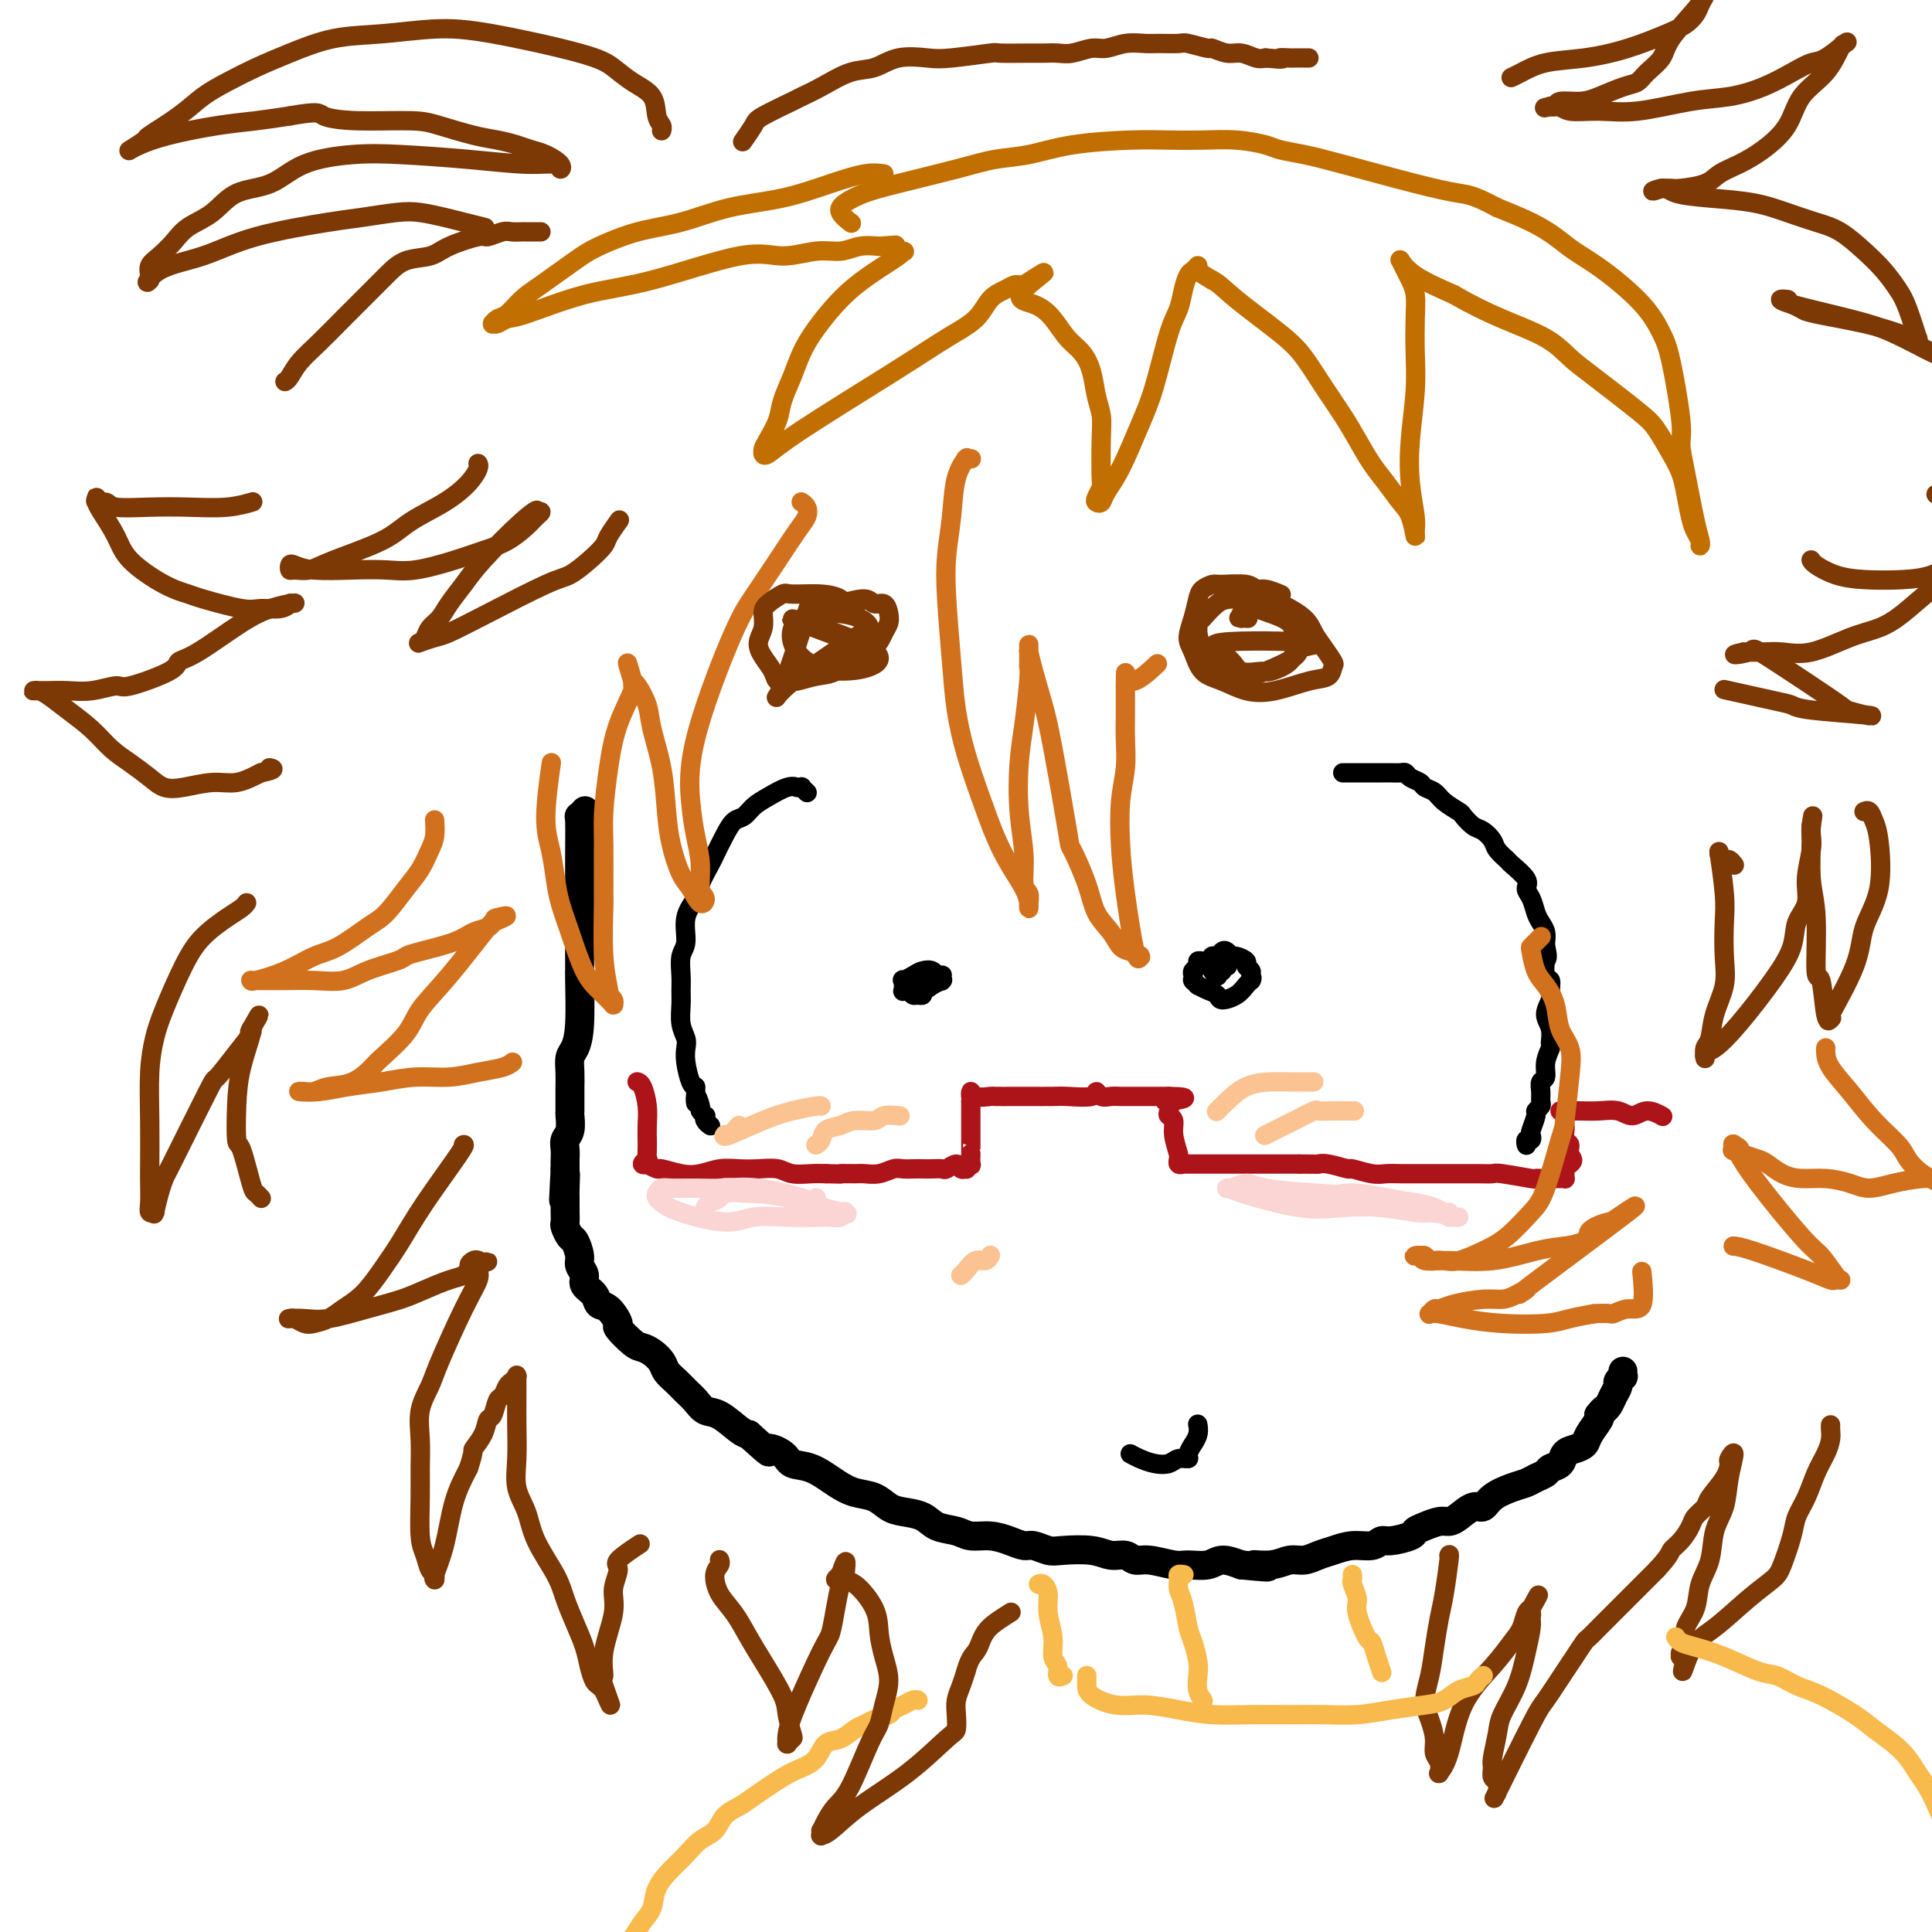 <svg viewBox='0 0 400 400' version='1.1' xmlns='http://www.w3.org/2000/svg' xmlns:xlink='http://www.w3.org/1999/xlink'><g fill='none' stroke='rgb(0,0,0)' stroke-width='6' stroke-linecap='round' stroke-linejoin='round'><path d='M121,168c0.113,-0.129 0.226,-0.258 0,0c-0.226,0.258 -0.793,0.904 -1,1c-0.207,0.096 -0.056,-0.358 0,1c0.056,1.358 0.015,4.529 0,7c-0.015,2.471 -0.004,4.242 0,5c0.004,0.758 0.001,0.504 0,1c-0.001,0.496 0.001,1.742 0,5c-0.001,3.258 -0.003,8.529 0,11c0.003,2.471 0.011,2.142 0,2c-0.011,-0.142 -0.041,-0.096 0,2c0.041,2.096 0.155,6.243 0,9c-0.155,2.757 -0.577,4.126 -1,5c-0.423,0.874 -0.845,1.254 -1,2c-0.155,0.746 -0.041,1.857 0,3c0.041,1.143 0.011,2.318 0,3c-0.011,0.682 -0.002,0.872 0,1c0.002,0.128 -0.003,0.194 0,1c0.003,0.806 0.015,2.351 0,3c-0.015,0.649 -0.057,0.400 0,1c0.057,0.600 0.211,2.047 0,3c-0.211,0.953 -0.789,1.410 -1,2c-0.211,0.590 -0.057,1.313 0,2c0.057,0.687 0.016,1.339 0,2c-0.016,0.661 -0.008,1.330 0,2'/><path d='M117,242c-0.619,11.809 -0.166,4.330 0,2c0.166,-2.330 0.044,0.488 0,2c-0.044,1.512 -0.012,1.719 0,2c0.012,0.281 0.002,0.638 0,1c-0.002,0.362 0.002,0.731 0,1c-0.002,0.269 -0.012,0.437 0,1c0.012,0.563 0.046,1.519 0,2c-0.046,0.481 -0.171,0.485 0,1c0.171,0.515 0.639,1.541 1,2c0.361,0.459 0.617,0.349 1,1c0.383,0.651 0.894,2.061 1,3c0.106,0.939 -0.194,1.408 0,2c0.194,0.592 0.880,1.308 1,2c0.120,0.692 -0.328,1.359 0,2c0.328,0.641 1.430,1.255 2,2c0.570,0.745 0.607,1.622 1,2c0.393,0.378 1.141,0.258 2,1c0.859,0.742 1.830,2.344 2,3c0.170,0.656 -0.459,0.364 0,1c0.459,0.636 2.006,2.201 3,3c0.994,0.799 1.435,0.833 2,1c0.565,0.167 1.253,0.468 2,1c0.747,0.532 1.551,1.297 2,2c0.449,0.703 0.542,1.344 1,2c0.458,0.656 1.279,1.325 2,2c0.721,0.675 1.341,1.354 2,2c0.659,0.646 1.356,1.259 2,2c0.644,0.741 1.234,1.611 2,2c0.766,0.389 1.706,0.297 3,1c1.294,0.703 2.941,2.201 4,3c1.059,0.799 1.529,0.900 2,1'/><path d='M155,297c5.694,5.136 3.930,3.477 4,3c0.070,-0.477 1.974,0.229 3,1c1.026,0.771 1.173,1.606 2,2c0.827,0.394 2.332,0.347 4,1c1.668,0.653 3.498,2.006 5,3c1.502,0.994 2.674,1.627 4,2c1.326,0.373 2.804,0.485 4,1c1.196,0.515 2.109,1.433 3,2c0.891,0.567 1.760,0.783 3,1c1.240,0.217 2.852,0.436 4,1c1.148,0.564 1.833,1.474 3,2c1.167,0.526 2.816,0.667 4,1c1.184,0.333 1.902,0.859 3,1c1.098,0.141 2.577,-0.102 4,0c1.423,0.102 2.790,0.549 4,1c1.210,0.451 2.263,0.904 3,1c0.737,0.096 1.159,-0.166 2,0c0.841,0.166 2.102,0.761 3,1c0.898,0.239 1.434,0.121 3,0c1.566,-0.121 4.164,-0.244 6,0c1.836,0.244 2.911,0.854 4,1c1.089,0.146 2.191,-0.171 3,0c0.809,0.171 1.326,0.832 2,1c0.674,0.168 1.506,-0.156 3,0c1.494,0.156 3.652,0.790 5,1c1.348,0.210 1.887,-0.006 3,0c1.113,0.006 2.800,0.232 4,0c1.200,-0.232 1.914,-0.924 3,-1c1.086,-0.076 2.543,0.462 4,1'/><path d='M257,324c9.215,0.911 4.254,0.188 3,0c-1.254,-0.188 1.199,0.157 3,0c1.801,-0.157 2.949,-0.817 4,-1c1.051,-0.183 2.004,0.110 3,0c0.996,-0.110 2.035,-0.622 3,-1c0.965,-0.378 1.856,-0.622 3,-1c1.144,-0.378 2.542,-0.889 4,-1c1.458,-0.111 2.978,0.177 4,0c1.022,-0.177 1.547,-0.821 2,-1c0.453,-0.179 0.835,0.106 2,0c1.165,-0.106 3.113,-0.602 4,-1c0.887,-0.398 0.712,-0.697 1,-1c0.288,-0.303 1.039,-0.611 2,-1c0.961,-0.389 2.131,-0.859 3,-1c0.869,-0.141 1.438,0.048 2,0c0.562,-0.048 1.116,-0.331 2,-1c0.884,-0.669 2.099,-1.723 3,-2c0.901,-0.277 1.487,0.224 2,0c0.513,-0.224 0.954,-1.173 2,-2c1.046,-0.827 2.699,-1.531 4,-2c1.301,-0.469 2.250,-0.702 3,-1c0.750,-0.298 1.299,-0.661 2,-1c0.701,-0.339 1.552,-0.654 2,-1c0.448,-0.346 0.491,-0.722 1,-1c0.509,-0.278 1.483,-0.457 2,-1c0.517,-0.543 0.577,-1.448 1,-2c0.423,-0.552 1.210,-0.750 2,-1c0.790,-0.250 1.583,-0.552 2,-1c0.417,-0.448 0.458,-1.044 1,-2c0.542,-0.956 1.583,-2.273 2,-3c0.417,-0.727 0.208,-0.863 0,-1'/><path d='M331,293c1.415,-1.737 0.953,-1.081 1,-1c0.047,0.081 0.605,-0.413 1,-1c0.395,-0.587 0.628,-1.267 1,-2c0.372,-0.733 0.884,-1.521 1,-2c0.116,-0.479 -0.165,-0.650 0,-1c0.165,-0.350 0.776,-0.878 1,-1c0.224,-0.122 0.060,0.163 0,0c-0.060,-0.163 -0.016,-0.775 0,-1c0.016,-0.225 0.005,-0.064 0,0c-0.005,0.064 -0.002,0.032 0,0'/></g>
<g fill='none' stroke='rgb(0,0,0)' stroke-width='4' stroke-linecap='round' stroke-linejoin='round'><path d='M167,164c-0.033,-0.030 -0.065,-0.061 0,0c0.065,0.061 0.229,0.213 0,0c-0.229,-0.213 -0.850,-0.791 -1,-1c-0.150,-0.209 0.172,-0.050 0,0c-0.172,0.050 -0.837,-0.009 -1,0c-0.163,0.009 0.175,0.086 0,0c-0.175,-0.086 -0.862,-0.337 -2,0c-1.138,0.337 -2.727,1.261 -4,2c-1.273,0.739 -2.229,1.294 -3,2c-0.771,0.706 -1.357,1.563 -2,2c-0.643,0.437 -1.342,0.456 -2,1c-0.658,0.544 -1.274,1.615 -2,3c-0.726,1.385 -1.561,3.086 -2,4c-0.439,0.914 -0.481,1.043 -1,2c-0.519,0.957 -1.516,2.744 -2,4c-0.484,1.256 -0.455,1.981 -1,3c-0.545,1.019 -1.663,2.331 -2,4c-0.337,1.669 0.106,3.695 0,5c-0.106,1.305 -0.761,1.889 -1,3c-0.239,1.111 -0.060,2.749 0,4c0.060,1.251 0.002,2.117 0,3c-0.002,0.883 0.051,1.785 0,3c-0.051,1.215 -0.207,2.742 0,4c0.207,1.258 0.776,2.246 1,3c0.224,0.754 0.101,1.274 0,2c-0.101,0.726 -0.181,1.657 0,3c0.181,1.343 0.623,3.098 1,4c0.377,0.902 0.688,0.951 1,1'/><path d='M144,225c0.244,5.758 -0.144,2.652 0,2c0.144,-0.652 0.822,1.148 1,2c0.178,0.852 -0.145,0.754 0,1c0.145,0.246 0.757,0.837 1,1c0.243,0.163 0.117,-0.101 0,0c-0.117,0.101 -0.224,0.566 0,1c0.224,0.434 0.778,0.838 1,1c0.222,0.162 0.111,0.081 0,0'/><path d='M188,204c-0.064,0.036 -0.129,0.073 0,0c0.129,-0.073 0.451,-0.254 1,0c0.549,0.254 1.324,0.945 2,1c0.676,0.055 1.253,-0.525 2,-1c0.747,-0.475 1.665,-0.846 2,-1c0.335,-0.154 0.087,-0.093 0,0c-0.087,0.093 -0.011,0.217 0,0c0.011,-0.217 -0.042,-0.777 0,-1c0.042,-0.223 0.177,-0.110 0,0c-0.177,0.110 -0.668,0.216 -1,0c-0.332,-0.216 -0.506,-0.753 -1,-1c-0.494,-0.247 -1.309,-0.202 -2,0c-0.691,0.202 -1.258,0.562 -2,1c-0.742,0.438 -1.660,0.953 -2,1c-0.340,0.047 -0.102,-0.376 0,0c0.102,0.376 0.069,1.550 0,2c-0.069,0.450 -0.172,0.174 0,0c0.172,-0.174 0.621,-0.247 1,0c0.379,0.247 0.690,0.812 1,1c0.310,0.188 0.619,-0.002 1,0c0.381,0.002 0.834,0.196 1,0c0.166,-0.196 0.045,-0.784 0,-1c-0.045,-0.216 -0.013,-0.062 0,0c0.013,0.062 0.006,0.031 0,0'/><path d='M191,205c0.622,0.000 0.178,0.000 0,0c-0.178,0.000 -0.089,0.000 0,0'/><path d='M278,160c0.728,0.000 1.456,0.000 2,0c0.544,-0.000 0.906,-0.001 2,0c1.094,0.001 2.922,0.003 4,0c1.078,-0.003 1.406,-0.012 2,0c0.594,0.012 1.454,0.045 2,0c0.546,-0.045 0.780,-0.167 1,0c0.220,0.167 0.428,0.625 1,1c0.572,0.375 1.509,0.668 2,1c0.491,0.332 0.536,0.704 1,1c0.464,0.296 1.346,0.517 2,1c0.654,0.483 1.081,1.228 2,2c0.919,0.772 2.330,1.572 3,2c0.670,0.428 0.598,0.484 1,1c0.402,0.516 1.278,1.490 2,2c0.722,0.510 1.290,0.554 2,1c0.710,0.446 1.561,1.292 2,2c0.439,0.708 0.467,1.278 1,2c0.533,0.722 1.571,1.596 2,2c0.429,0.404 0.247,0.339 1,1c0.753,0.661 2.439,2.050 3,3c0.561,0.950 -0.004,1.462 0,2c0.004,0.538 0.575,1.104 1,2c0.425,0.896 0.702,2.124 1,3c0.298,0.876 0.616,1.400 1,2c0.384,0.600 0.834,1.277 1,2c0.166,0.723 0.047,1.492 0,2c-0.047,0.508 -0.024,0.754 0,1'/><path d='M320,196c0.635,2.672 0.224,2.353 0,3c-0.224,0.647 -0.261,2.259 0,3c0.261,0.741 0.820,0.609 1,1c0.180,0.391 -0.019,1.303 0,2c0.019,0.697 0.255,1.179 0,2c-0.255,0.821 -1.001,1.980 -1,3c0.001,1.020 0.747,1.902 1,3c0.253,1.098 0.011,2.412 0,3c-0.011,0.588 0.207,0.451 0,1c-0.207,0.549 -0.840,1.786 -1,3c-0.160,1.214 0.154,2.405 0,3c-0.154,0.595 -0.777,0.594 -1,1c-0.223,0.406 -0.045,1.220 0,2c0.045,0.780 -0.044,1.526 0,2c0.044,0.474 0.222,0.676 0,1c-0.222,0.324 -0.843,0.770 -1,1c-0.157,0.230 0.150,0.243 0,1c-0.150,0.757 -0.758,2.259 -1,3c-0.242,0.741 -0.117,0.720 0,1c0.117,0.280 0.228,0.859 0,1c-0.228,0.141 -0.793,-0.158 -1,0c-0.207,0.158 -0.056,0.773 0,1c0.056,0.227 0.016,0.065 0,0c-0.016,-0.065 -0.008,-0.032 0,0'/><path d='M253,200c0.009,-0.030 0.017,-0.061 0,0c-0.017,0.061 -0.061,0.212 0,0c0.061,-0.212 0.226,-0.789 0,-1c-0.226,-0.211 -0.844,-0.057 -1,0c-0.156,0.057 0.151,0.015 0,0c-0.151,-0.015 -0.761,-0.004 -1,0c-0.239,0.004 -0.106,0.000 0,0c0.106,-0.000 0.187,0.003 0,0c-0.187,-0.003 -0.642,-0.012 -1,0c-0.358,0.012 -0.618,0.044 -1,0c-0.382,-0.044 -0.887,-0.166 -1,0c-0.113,0.166 0.166,0.619 0,1c-0.166,0.381 -0.778,0.690 -1,1c-0.222,0.310 -0.056,0.623 0,1c0.056,0.377 0.001,0.819 0,1c-0.001,0.181 0.051,0.100 0,0c-0.051,-0.100 -0.204,-0.220 0,0c0.204,0.220 0.766,0.780 1,1c0.234,0.220 0.141,0.102 0,0c-0.141,-0.102 -0.329,-0.187 0,0c0.329,0.187 1.177,0.646 2,1c0.823,0.354 1.622,0.603 2,1c0.378,0.397 0.336,0.944 1,1c0.664,0.056 2.034,-0.377 3,-1c0.966,-0.623 1.527,-1.435 2,-2c0.473,-0.565 0.859,-0.883 1,-1c0.141,-0.117 0.038,-0.031 0,0c-0.038,0.031 -0.011,0.009 0,0c0.011,-0.009 0.005,-0.004 0,0'/><path d='M259,203c0.446,-0.643 0.060,-0.751 0,-1c-0.060,-0.249 0.205,-0.640 0,-1c-0.205,-0.360 -0.881,-0.688 -1,-1c-0.119,-0.312 0.319,-0.606 0,-1c-0.319,-0.394 -1.395,-0.886 -2,-1c-0.605,-0.114 -0.740,0.152 -1,0c-0.260,-0.152 -0.644,-0.720 -1,-1c-0.356,-0.280 -0.684,-0.272 -1,0c-0.316,0.272 -0.621,0.808 -1,1c-0.379,0.192 -0.833,0.040 -1,0c-0.167,-0.040 -0.046,0.030 0,0c0.046,-0.030 0.016,-0.162 0,0c-0.016,0.162 -0.018,0.618 0,1c0.018,0.382 0.056,0.690 0,1c-0.056,0.310 -0.207,0.622 0,1c0.207,0.378 0.774,0.822 1,1c0.226,0.178 0.113,0.089 0,0'/><path d='M254,200c0.113,0.030 0.226,0.061 0,0c-0.226,-0.061 -0.793,-0.212 -1,0c-0.207,0.212 -0.056,0.789 0,1c0.056,0.211 0.015,0.057 0,0c-0.015,-0.057 -0.004,-0.015 0,0c0.004,0.015 0.001,0.004 0,0c-0.001,-0.004 -0.000,-0.001 0,0c0.000,0.001 0.000,0.001 0,0'/></g>
<g fill='none' stroke='rgb(252,195,146)' stroke-width='4' stroke-linecap='round' stroke-linejoin='round'><path d='M153,233c-0.732,0.845 -1.464,1.691 -2,2c-0.536,0.309 -0.875,0.082 -1,0c-0.125,-0.082 -0.036,-0.019 0,0c0.036,0.019 0.017,-0.004 0,0c-0.017,0.004 -0.033,0.037 0,0c0.033,-0.037 0.114,-0.143 0,0c-0.114,0.143 -0.423,0.536 1,0c1.423,-0.536 4.577,-2.000 7,-3c2.423,-1.000 4.113,-1.536 6,-2c1.887,-0.464 3.970,-0.856 5,-1c1.030,-0.144 1.008,-0.038 1,0c-0.008,0.038 -0.002,0.010 0,0c0.002,-0.010 0.001,-0.003 0,0c-0.001,0.003 -0.000,0.001 0,0'/><path d='M169,237c0.028,-0.016 0.055,-0.031 0,0c-0.055,0.031 -0.193,0.109 0,0c0.193,-0.109 0.717,-0.407 1,-1c0.283,-0.593 0.325,-1.483 1,-2c0.675,-0.517 1.982,-0.660 3,-1c1.018,-0.340 1.748,-0.876 3,-1c1.252,-0.124 3.026,0.163 4,0c0.974,-0.163 1.147,-0.775 2,-1c0.853,-0.225 2.387,-0.064 3,0c0.613,0.064 0.307,0.032 0,0'/><path d='M252,230c0.003,-0.003 0.005,-0.006 0,0c-0.005,0.006 -0.019,0.019 0,0c0.019,-0.019 0.069,-0.072 0,0c-0.069,0.072 -0.257,0.268 0,0c0.257,-0.268 0.961,-1.000 2,-2c1.039,-1.000 2.415,-2.268 4,-3c1.585,-0.732 3.381,-0.928 5,-1c1.619,-0.072 3.061,-0.019 4,0c0.939,0.019 1.375,0.005 2,0c0.625,-0.005 1.437,-0.001 2,0c0.563,0.001 0.875,0.000 1,0c0.125,-0.000 0.062,-0.000 0,0'/><path d='M262,235c-0.137,0.069 -0.273,0.138 0,0c0.273,-0.138 0.956,-0.482 2,-1c1.044,-0.518 2.448,-1.211 4,-2c1.552,-0.789 3.250,-1.676 4,-2c0.750,-0.324 0.552,-0.087 1,0c0.448,0.087 1.544,0.023 3,0c1.456,-0.023 3.273,-0.007 4,0c0.727,0.007 0.363,0.003 0,0'/></g>
<g fill='none' stroke='rgb(173,20,25)' stroke-width='4' stroke-linecap='round' stroke-linejoin='round'><path d='M132,224c-0.083,-0.019 -0.166,-0.037 0,0c0.166,0.037 0.580,0.131 1,1c0.420,0.869 0.844,2.514 1,4c0.156,1.486 0.043,2.814 0,4c-0.043,1.186 -0.016,2.230 0,3c0.016,0.770 0.023,1.264 0,2c-0.023,0.736 -0.075,1.713 0,2c0.075,0.287 0.276,-0.115 0,0c-0.276,0.115 -1.030,0.748 -1,1c0.030,0.252 0.843,0.124 1,0c0.157,-0.124 -0.342,-0.242 0,0c0.342,0.242 1.525,0.846 2,1c0.475,0.154 0.240,-0.141 1,0c0.760,0.141 2.513,0.717 4,1c1.487,0.283 2.709,0.271 4,0c1.291,-0.271 2.651,-0.801 4,-1c1.349,-0.199 2.686,-0.067 4,0c1.314,0.067 2.606,0.071 4,0c1.394,-0.071 2.889,-0.215 4,0c1.111,0.215 1.838,0.789 3,1c1.162,0.211 2.761,0.060 4,0c1.239,-0.060 2.120,-0.030 3,0'/><path d='M171,243c5.934,0.154 3.270,0.037 3,0c-0.270,-0.037 1.853,0.004 3,0c1.147,-0.004 1.318,-0.054 2,0c0.682,0.054 1.873,0.211 3,0c1.127,-0.211 2.188,-0.788 3,-1c0.812,-0.212 1.373,-0.057 2,0c0.627,0.057 1.319,0.017 2,0c0.681,-0.017 1.352,-0.009 2,0c0.648,0.009 1.273,0.020 2,0c0.727,-0.020 1.558,-0.072 2,0c0.442,0.072 0.497,0.269 1,0c0.503,-0.269 1.454,-1.004 2,-1c0.546,0.004 0.686,0.747 1,1c0.314,0.253 0.802,0.017 1,0c0.198,-0.017 0.106,0.184 0,0c-0.106,-0.184 -0.224,-0.753 0,-1c0.224,-0.247 0.792,-0.173 1,0c0.208,0.173 0.056,0.446 0,0c-0.056,-0.446 -0.015,-1.610 0,-2c0.015,-0.390 0.004,-0.005 0,0c-0.004,0.005 -0.001,-0.370 0,-1c0.001,-0.630 0.000,-1.517 0,-2c-0.000,-0.483 -0.000,-0.563 0,-1c0.000,-0.437 0.000,-1.230 0,-2c-0.000,-0.770 -0.000,-1.516 0,-2c0.000,-0.484 0.000,-0.707 0,-1c-0.000,-0.293 -0.000,-0.655 0,-1c0.000,-0.345 0.000,-0.672 0,-1'/><path d='M201,228c0.313,-2.315 0.094,-1.104 0,-1c-0.094,0.104 -0.065,-0.900 0,-1c0.065,-0.100 0.164,0.705 1,1c0.836,0.295 2.409,0.079 3,0c0.591,-0.079 0.200,-0.022 1,0c0.800,0.022 2.793,0.007 4,0c1.207,-0.007 1.629,-0.007 3,0c1.371,0.007 3.690,0.020 5,0c1.310,-0.020 1.611,-0.072 3,0c1.389,0.072 3.867,0.268 5,0c1.133,-0.268 0.921,-1.000 1,-1c0.079,0.000 0.447,0.732 1,1c0.553,0.268 1.290,0.072 2,0c0.710,-0.072 1.395,-0.019 2,0c0.605,0.019 1.132,0.005 2,0c0.868,-0.005 2.079,-0.001 3,0c0.921,0.001 1.553,0.000 2,0c0.447,-0.000 0.707,-0.000 1,0c0.293,0.000 0.617,0.000 1,0c0.383,-0.000 0.824,-0.000 1,0c0.176,0.000 0.088,0.000 0,0'/><path d='M242,227c6.344,0.101 1.704,0.852 0,1c-1.704,0.148 -0.472,-0.307 0,0c0.472,0.307 0.183,1.374 0,2c-0.183,0.626 -0.259,0.809 0,1c0.259,0.191 0.854,0.390 1,1c0.146,0.610 -0.158,1.631 0,3c0.158,1.369 0.778,3.085 1,4c0.222,0.915 0.045,1.030 0,1c-0.045,-0.030 0.043,-0.204 0,0c-0.043,0.204 -0.216,0.787 0,1c0.216,0.213 0.821,0.057 1,0c0.179,-0.057 -0.067,-0.015 0,0c0.067,0.015 0.447,0.004 1,0c0.553,-0.004 1.280,-0.001 2,0c0.720,0.001 1.434,0.000 2,0c0.566,-0.000 0.983,-0.000 2,0c1.017,0.000 2.633,0.000 4,0c1.367,-0.000 2.483,-0.000 4,0c1.517,0.000 3.433,0.000 5,0c1.567,-0.000 2.783,-0.000 4,0'/><path d='M269,241c4.407,0.017 3.926,0.061 4,0c0.074,-0.061 0.705,-0.227 2,0c1.295,0.227 3.255,0.845 4,1c0.745,0.155 0.275,-0.155 1,0c0.725,0.155 2.645,0.774 4,1c1.355,0.226 2.144,0.061 3,0c0.856,-0.061 1.778,-0.016 3,0c1.222,0.016 2.742,0.004 4,0c1.258,-0.004 2.253,-0.001 3,0c0.747,0.001 1.245,-0.001 2,0c0.755,0.001 1.765,0.004 3,0c1.235,-0.004 2.695,-0.015 4,0c1.305,0.015 2.457,0.057 3,0c0.543,-0.057 0.478,-0.211 2,0c1.522,0.211 4.631,0.789 6,1c1.369,0.211 0.996,0.057 1,0c0.004,-0.057 0.383,-0.015 1,0c0.617,0.015 1.472,0.005 2,0c0.528,-0.005 0.730,-0.004 1,0c0.270,0.004 0.607,0.012 1,0c0.393,-0.012 0.840,-0.045 1,0c0.160,0.045 0.033,0.167 0,0c-0.033,-0.167 0.030,-0.622 0,-1c-0.030,-0.378 -0.151,-0.679 0,-1c0.151,-0.321 0.576,-0.660 1,-1'/><path d='M325,241c1.221,-0.804 0.275,-1.315 0,-2c-0.275,-0.685 0.123,-1.546 0,-2c-0.123,-0.454 -0.765,-0.503 -1,-1c-0.235,-0.497 -0.063,-1.443 0,-2c0.063,-0.557 0.018,-0.724 0,-1c-0.018,-0.276 -0.010,-0.663 0,-1c0.010,-0.337 0.023,-0.626 0,-1c-0.023,-0.374 -0.083,-0.832 0,-1c0.083,-0.168 0.307,-0.045 0,0c-0.307,0.045 -1.145,0.011 -1,0c0.145,-0.011 1.274,0.002 2,0c0.726,-0.002 1.050,-0.019 2,0c0.950,0.019 2.525,0.076 4,0c1.475,-0.076 2.850,-0.283 4,0c1.150,0.283 2.073,1.057 3,1c0.927,-0.057 1.856,-0.943 3,-1c1.144,-0.057 2.503,0.717 3,1c0.497,0.283 0.134,0.076 0,0c-0.134,-0.076 -0.038,-0.022 0,0c0.038,0.022 0.019,0.011 0,0'/></g>
<g fill='none' stroke='rgb(252,195,146)' stroke-width='4' stroke-linecap='round' stroke-linejoin='round'><path d='M199,264c-0.067,0.050 -0.133,0.101 0,0c0.133,-0.101 0.467,-0.353 1,-1c0.533,-0.647 1.267,-1.690 2,-2c0.733,-0.310 1.464,0.113 2,0c0.536,-0.113 0.875,-0.761 1,-1c0.125,-0.239 0.036,-0.068 0,0c-0.036,0.068 -0.018,0.034 0,0'/></g>
<g fill='none' stroke='rgb(0,0,0)' stroke-width='4' stroke-linecap='round' stroke-linejoin='round'><path d='M234,301c0.585,0.318 1.170,0.636 2,1c0.830,0.364 1.906,0.775 3,1c1.094,0.225 2.206,0.262 3,0c0.794,-0.262 1.269,-0.825 2,-1c0.731,-0.175 1.716,0.039 2,0c0.284,-0.039 -0.134,-0.329 0,-1c0.134,-0.671 0.821,-1.721 1,-2c0.179,-0.279 -0.148,0.212 0,0c0.148,-0.212 0.772,-1.129 1,-2c0.228,-0.871 0.061,-1.697 0,-2c-0.061,-0.303 -0.016,-0.081 0,0c0.016,0.081 0.005,0.023 0,0c-0.005,-0.023 -0.002,-0.012 0,0'/></g>
<g fill='none' stroke='rgb(210,113,29)' stroke-width='4' stroke-linecap='round' stroke-linejoin='round'><path d='M201,95c-0.031,0.000 -0.061,0.001 0,0c0.061,-0.001 0.214,-0.003 0,0c-0.214,0.003 -0.796,0.009 -1,0c-0.204,-0.009 -0.029,-0.035 0,0c0.029,0.035 -0.087,0.131 0,0c0.087,-0.131 0.376,-0.489 0,0c-0.376,0.489 -1.418,1.825 -2,4c-0.582,2.175 -0.703,5.191 -1,8c-0.297,2.809 -0.768,5.413 -1,8c-0.232,2.587 -0.225,5.158 0,9c0.225,3.842 0.668,8.956 1,13c0.332,4.044 0.553,7.017 1,10c0.447,2.983 1.121,5.974 2,9c0.879,3.026 1.962,6.085 3,9c1.038,2.915 2.029,5.685 3,8c0.971,2.315 1.920,4.176 3,6c1.080,1.824 2.289,3.611 3,5c0.711,1.389 0.924,2.380 1,3c0.076,0.620 0.016,0.871 0,1c-0.016,0.129 0.011,0.138 0,0c-0.011,-0.138 -0.059,-0.423 0,-1c0.059,-0.577 0.225,-1.447 0,-2c-0.225,-0.553 -0.842,-0.789 -1,-2c-0.158,-1.211 0.144,-3.395 0,-6c-0.144,-2.605 -0.732,-5.629 -1,-9c-0.268,-3.371 -0.216,-7.089 0,-10c0.216,-2.911 0.597,-5.014 1,-8c0.403,-2.986 0.830,-6.853 1,-9c0.170,-2.147 0.085,-2.573 0,-3'/><path d='M213,138c0.001,-7.970 0.002,-3.394 0,-2c-0.002,1.394 -0.008,-0.393 0,-1c0.008,-0.607 0.031,-0.034 0,0c-0.031,0.034 -0.117,-0.473 0,0c0.117,0.473 0.435,1.925 1,4c0.565,2.075 1.377,4.773 2,7c0.623,2.227 1.058,3.981 2,9c0.942,5.019 2.392,13.301 3,17c0.608,3.699 0.376,2.816 1,4c0.624,1.184 2.106,4.435 3,7c0.894,2.565 1.200,4.442 2,6c0.800,1.558 2.095,2.796 3,4c0.905,1.204 1.420,2.373 2,3c0.580,0.627 1.225,0.710 2,1c0.775,0.290 1.679,0.787 2,1c0.321,0.213 0.058,0.143 0,0c-0.058,-0.143 0.089,-0.360 0,0c-0.089,0.360 -0.412,1.298 -1,-1c-0.588,-2.298 -1.440,-7.831 -2,-12c-0.560,-4.169 -0.830,-6.972 -1,-10c-0.170,-3.028 -0.242,-6.281 0,-9c0.242,-2.719 0.797,-4.905 1,-7c0.203,-2.095 0.054,-4.098 0,-6c-0.054,-1.902 -0.015,-3.705 0,-5c0.015,-1.295 0.004,-2.084 0,-3c-0.004,-0.916 -0.002,-1.958 0,-3'/><path d='M233,142c0.083,-5.155 -0.208,-1.542 1,-1c1.208,0.542 3.917,-1.988 5,-3c1.083,-1.012 0.542,-0.506 0,0'/><path d='M319,194c0.084,-0.084 0.168,-0.167 0,0c-0.168,0.167 -0.589,0.585 -1,1c-0.411,0.415 -0.811,0.826 -1,1c-0.189,0.174 -0.168,0.111 0,1c0.168,0.889 0.483,2.729 1,4c0.517,1.271 1.236,1.973 2,3c0.764,1.027 1.574,2.381 2,4c0.426,1.619 0.467,3.504 1,5c0.533,1.496 1.559,2.603 2,4c0.441,1.397 0.297,3.085 0,6c-0.297,2.915 -0.746,7.056 -1,9c-0.254,1.944 -0.313,1.689 -1,4c-0.687,2.311 -2.000,7.187 -3,10c-1.000,2.813 -1.685,3.563 -3,5c-1.315,1.437 -3.259,3.562 -5,5c-1.741,1.438 -3.278,2.190 -5,3c-1.722,0.810 -3.627,1.677 -5,2c-1.373,0.323 -2.213,0.101 -3,0c-0.787,-0.101 -1.521,-0.080 -2,0c-0.479,0.080 -0.704,0.218 -1,0c-0.296,-0.218 -0.664,-0.791 -1,-1c-0.336,-0.209 -0.639,-0.052 -1,0c-0.361,0.052 -0.778,-0.001 -1,0c-0.222,0.001 -0.247,0.055 0,0c0.247,-0.055 0.767,-0.217 1,0c0.233,0.217 0.178,0.815 1,1c0.822,0.185 2.519,-0.043 5,0c2.481,0.043 5.745,0.358 9,0c3.255,-0.358 6.501,-1.388 9,-2c2.499,-0.612 4.249,-0.806 6,-1'/><path d='M324,258c5.686,-0.862 4.401,-2.018 5,-3c0.599,-0.982 3.081,-1.792 4,-2c0.919,-0.208 0.276,0.185 2,-1c1.724,-1.185 5.816,-3.950 2,-1c-3.816,2.950 -15.540,11.613 -20,15c-4.460,3.387 -1.656,1.499 -1,1c0.656,-0.499 -0.836,0.392 -2,1c-1.164,0.608 -1.999,0.932 -3,1c-1.001,0.068 -2.167,-0.122 -4,0c-1.833,0.122 -4.334,0.554 -6,1c-1.666,0.446 -2.499,0.904 -3,1c-0.501,0.096 -0.671,-0.170 -1,0c-0.329,0.170 -0.816,0.777 -1,1c-0.184,0.223 -0.065,0.063 0,0c0.065,-0.063 0.074,-0.027 0,0c-0.074,0.027 -0.232,0.047 0,0c0.232,-0.047 0.854,-0.159 2,0c1.146,0.159 2.815,0.590 5,1c2.185,0.410 4.885,0.801 8,1c3.115,0.199 6.646,0.207 9,0c2.354,-0.207 3.530,-0.631 5,-1c1.470,-0.369 3.235,-0.685 5,-1'/><path d='M330,272c3.712,-0.239 3.492,0.162 4,0c0.508,-0.162 1.744,-0.889 3,-1c1.256,-0.111 2.530,0.393 3,-1c0.470,-1.393 0.134,-4.684 0,-6c-0.134,-1.316 -0.067,-0.658 0,0'/><path d='M166,104c-0.104,-0.067 -0.207,-0.134 0,0c0.207,0.134 0.725,0.469 1,1c0.275,0.531 0.307,1.256 0,2c-0.307,0.744 -0.952,1.505 -2,3c-1.048,1.495 -2.498,3.725 -4,6c-1.502,2.275 -3.054,4.596 -4,6c-0.946,1.404 -1.284,1.893 -2,3c-0.716,1.107 -1.810,2.833 -4,8c-2.190,5.167 -5.478,13.776 -7,20c-1.522,6.224 -1.279,10.062 -1,13c0.279,2.938 0.594,4.976 1,7c0.406,2.024 0.901,4.035 1,6c0.099,1.965 -0.200,3.883 0,5c0.200,1.117 0.898,1.434 1,2c0.102,0.566 -0.393,1.380 -1,1c-0.607,-0.380 -1.327,-1.953 -2,-3c-0.673,-1.047 -1.297,-1.567 -2,-3c-0.703,-1.433 -1.483,-3.779 -2,-6c-0.517,-2.221 -0.772,-4.318 -1,-7c-0.228,-2.682 -0.429,-5.948 -1,-9c-0.571,-3.052 -1.512,-5.890 -2,-8c-0.488,-2.110 -0.523,-3.494 -1,-5c-0.477,-1.506 -1.398,-3.136 -2,-4c-0.602,-0.864 -0.886,-0.961 -1,-1c-0.114,-0.039 -0.057,-0.019 0,0'/><path d='M131,141c-2.155,-7.183 -0.542,-2.141 0,0c0.542,2.141 0.012,1.380 0,1c-0.012,-0.380 0.494,-0.380 0,1c-0.494,1.380 -1.989,4.140 -3,7c-1.011,2.860 -1.539,5.820 -2,9c-0.461,3.180 -0.857,6.582 -1,9c-0.143,2.418 -0.034,3.853 0,7c0.034,3.147 -0.006,8.005 0,10c0.006,1.995 0.058,1.126 0,3c-0.058,1.874 -0.226,6.492 0,10c0.226,3.508 0.845,5.906 1,7c0.155,1.094 -0.154,0.882 0,1c0.154,0.118 0.771,0.565 1,1c0.229,0.435 0.070,0.857 0,1c-0.070,0.143 -0.052,0.005 0,0c0.052,-0.005 0.138,0.121 0,0c-0.138,-0.121 -0.499,-0.489 -1,-1c-0.501,-0.511 -1.143,-1.166 -2,-2c-0.857,-0.834 -1.931,-1.845 -3,-4c-1.069,-2.155 -2.134,-5.452 -3,-8c-0.866,-2.548 -1.535,-4.348 -2,-6c-0.465,-1.652 -0.727,-3.155 -1,-5c-0.273,-1.845 -0.558,-4.031 -1,-6c-0.442,-1.969 -1.042,-3.723 -1,-7c0.042,-3.277 0.726,-8.079 1,-10c0.274,-1.921 0.137,-0.960 0,0'/><path d='M90,170c0.005,0.074 0.010,0.147 0,0c-0.010,-0.147 -0.035,-0.516 0,0c0.035,0.516 0.130,1.917 0,3c-0.130,1.083 -0.486,1.849 -1,3c-0.514,1.151 -1.186,2.686 -2,4c-0.814,1.314 -1.770,2.406 -3,4c-1.230,1.594 -2.735,3.690 -4,5c-1.265,1.310 -2.290,1.833 -4,3c-1.710,1.167 -4.104,2.978 -6,4c-1.896,1.022 -3.294,1.255 -5,2c-1.706,0.745 -3.721,2.004 -6,3c-2.279,0.996 -4.821,1.731 -6,2c-1.179,0.269 -0.996,0.072 -1,0c-0.004,-0.072 -0.196,-0.018 0,0c0.196,0.018 0.780,-0.001 2,0c1.220,0.001 3.076,0.022 5,0c1.924,-0.022 3.915,-0.086 6,0c2.085,0.086 4.262,0.322 6,0c1.738,-0.322 3.035,-1.202 5,-2c1.965,-0.798 4.598,-1.513 6,-2c1.402,-0.487 1.573,-0.746 2,-1c0.427,-0.254 1.109,-0.502 3,-1c1.891,-0.498 4.991,-1.247 7,-2c2.009,-0.753 2.925,-1.510 4,-2c1.075,-0.490 2.307,-0.711 3,-1c0.693,-0.289 0.846,-0.644 1,-1'/><path d='M102,191c5.023,-2.082 2.082,-1.286 1,-1c-1.082,0.286 -0.303,0.064 0,0c0.303,-0.064 0.131,0.032 0,0c-0.131,-0.032 -0.221,-0.191 -2,2c-1.779,2.191 -5.248,6.732 -8,10c-2.752,3.268 -4.787,5.265 -6,7c-1.213,1.735 -1.606,3.210 -3,5c-1.394,1.790 -3.791,3.895 -5,5c-1.209,1.105 -1.230,1.210 -2,2c-0.770,0.790 -2.290,2.264 -4,3c-1.710,0.736 -3.611,0.734 -5,1c-1.389,0.266 -2.268,0.800 -3,1c-0.732,0.200 -1.317,0.065 -2,0c-0.683,-0.065 -1.462,-0.060 -1,0c0.462,0.060 2.166,0.175 4,0c1.834,-0.175 3.798,-0.638 6,-1c2.202,-0.362 4.642,-0.622 7,-1c2.358,-0.378 4.636,-0.876 7,-1c2.364,-0.124 4.816,0.124 7,0c2.184,-0.124 4.101,-0.621 6,-1c1.899,-0.379 3.781,-0.641 5,-1c1.219,-0.359 1.777,-0.817 2,-1c0.223,-0.183 0.112,-0.092 0,0'/><path d='M378,217c-0.000,0.001 -0.000,0.002 0,0c0.000,-0.002 0.001,-0.007 0,0c-0.001,0.007 -0.003,0.026 0,0c0.003,-0.026 0.011,-0.098 0,0c-0.011,0.098 -0.042,0.365 0,1c0.042,0.635 0.157,1.639 1,3c0.843,1.361 2.416,3.078 4,5c1.584,1.922 3.180,4.050 5,6c1.820,1.950 3.862,3.724 5,5c1.138,1.276 1.370,2.056 2,3c0.630,0.944 1.657,2.053 3,3c1.343,0.947 3.001,1.732 4,2c0.999,0.268 1.339,0.019 2,0c0.661,-0.019 1.643,0.191 2,0c0.357,-0.191 0.088,-0.783 0,-1c-0.088,-0.217 0.005,-0.059 0,0c-0.005,0.059 -0.107,0.018 0,0c0.107,-0.018 0.423,-0.014 0,0c-0.423,0.014 -1.585,0.040 -3,0c-1.415,-0.040 -3.084,-0.144 -5,0c-1.916,0.144 -4.080,0.537 -6,1c-1.920,0.463 -3.595,0.998 -5,1c-1.405,0.002 -2.540,-0.528 -4,-1c-1.460,-0.472 -3.244,-0.886 -5,-1c-1.756,-0.114 -3.484,0.072 -5,0c-1.516,-0.072 -2.819,-0.401 -4,-1c-1.181,-0.599 -2.241,-1.469 -3,-2c-0.759,-0.531 -1.217,-0.723 -2,-1c-0.783,-0.277 -1.892,-0.638 -3,-1'/><path d='M361,239c-4.188,-1.249 -1.659,-0.872 -1,-1c0.659,-0.128 -0.554,-0.762 -1,-1c-0.446,-0.238 -0.127,-0.080 0,0c0.127,0.080 0.061,0.080 0,0c-0.061,-0.080 -0.117,-0.242 0,0c0.117,0.242 0.406,0.888 1,2c0.594,1.112 1.494,2.690 4,6c2.506,3.310 6.620,8.351 9,11c2.380,2.649 3.027,2.906 4,4c0.973,1.094 2.273,3.026 3,4c0.727,0.974 0.879,0.989 1,1c0.121,0.011 0.209,0.017 0,0c-0.209,-0.017 -0.715,-0.057 -1,0c-0.285,0.057 -0.350,0.211 -1,0c-0.650,-0.211 -1.886,-0.789 -5,-2c-3.114,-1.211 -8.108,-3.057 -11,-4c-2.892,-0.943 -3.684,-0.984 -4,-1c-0.316,-0.016 -0.158,-0.008 0,0'/></g>
<g fill='none' stroke='rgb(124,56,5)' stroke-width='4' stroke-linecap='round' stroke-linejoin='round'><path d='M96,237c-0.005,0.002 -0.009,0.003 0,0c0.009,-0.003 0.033,-0.011 0,0c-0.033,0.011 -0.122,0.042 0,0c0.122,-0.042 0.456,-0.156 -1,2c-1.456,2.156 -4.700,6.584 -7,10c-2.300,3.416 -3.654,5.822 -5,8c-1.346,2.178 -2.682,4.128 -4,6c-1.318,1.872 -2.618,3.665 -4,5c-1.382,1.335 -2.846,2.210 -4,3c-1.154,0.790 -1.997,1.494 -3,2c-1.003,0.506 -2.166,0.815 -3,1c-0.834,0.185 -1.340,0.245 -2,0c-0.660,-0.245 -1.475,-0.796 -2,-1c-0.525,-0.204 -0.761,-0.061 -1,0c-0.239,0.061 -0.480,0.038 0,0c0.480,-0.038 1.680,-0.093 3,0c1.320,0.093 2.758,0.333 5,0c2.242,-0.333 5.287,-1.241 8,-2c2.713,-0.759 5.094,-1.370 7,-2c1.906,-0.630 3.338,-1.278 5,-2c1.662,-0.722 3.556,-1.517 5,-2c1.444,-0.483 2.439,-0.655 3,-1c0.561,-0.345 0.690,-0.862 1,-1c0.310,-0.138 0.803,0.103 1,0c0.197,-0.103 0.099,-0.552 0,-1'/><path d='M98,262c5.740,-1.640 1.591,-0.240 0,0c-1.591,0.240 -0.623,-0.679 0,-1c0.623,-0.321 0.901,-0.043 1,0c0.099,0.043 0.020,-0.148 0,0c-0.020,0.148 0.020,0.634 0,1c-0.020,0.366 -0.098,0.613 0,1c0.098,0.387 0.373,0.913 0,2c-0.373,1.087 -1.392,2.736 -3,6c-1.608,3.264 -3.804,8.143 -5,11c-1.196,2.857 -1.392,3.691 -2,5c-0.608,1.309 -1.628,3.092 -2,5c-0.372,1.908 -0.097,3.942 0,6c0.097,2.058 0.015,4.142 0,6c-0.015,1.858 0.038,3.492 0,6c-0.038,2.508 -0.168,5.891 0,8c0.168,2.109 0.634,2.943 1,4c0.366,1.057 0.632,2.336 1,3c0.368,0.664 0.837,0.713 1,1c0.163,0.287 0.021,0.813 0,1c-0.021,0.187 0.080,0.036 0,0c-0.080,-0.036 -0.341,0.042 0,-1c0.341,-1.042 1.284,-3.204 2,-6c0.716,-2.796 1.205,-6.228 2,-9c0.795,-2.772 1.898,-4.886 3,-7'/><path d='M97,304c1.356,-4.020 0.744,-3.571 1,-4c0.256,-0.429 1.378,-1.735 2,-3c0.622,-1.265 0.744,-2.489 1,-3c0.256,-0.511 0.646,-0.308 1,-1c0.354,-0.692 0.673,-2.281 1,-3c0.327,-0.719 0.662,-0.570 1,-1c0.338,-0.430 0.679,-1.438 1,-2c0.321,-0.562 0.622,-0.676 1,-1c0.378,-0.324 0.833,-0.858 1,-1c0.167,-0.142 0.045,0.109 0,0c-0.045,-0.109 -0.014,-0.578 0,0c0.014,0.578 0.010,2.204 0,4c-0.010,1.796 -0.027,3.762 0,6c0.027,2.238 0.098,4.748 0,7c-0.098,2.252 -0.364,4.247 0,6c0.364,1.753 1.357,3.265 2,5c0.643,1.735 0.935,3.692 2,6c1.065,2.308 2.901,4.967 4,7c1.099,2.033 1.460,3.441 2,5c0.540,1.559 1.258,3.268 2,5c0.742,1.732 1.509,3.487 2,5c0.491,1.513 0.706,2.784 1,4c0.294,1.216 0.667,2.378 1,3c0.333,0.622 0.625,0.702 1,1c0.375,0.298 0.832,0.812 1,1c0.168,0.188 0.045,0.051 0,0c-0.045,-0.051 -0.013,-0.014 0,0c0.013,0.014 0.006,0.007 0,0'/><path d='M125,350c2.775,6.341 0.714,1.194 0,-1c-0.714,-2.194 -0.081,-1.435 0,-2c0.081,-0.565 -0.389,-2.453 0,-5c0.389,-2.547 1.636,-5.751 2,-8c0.364,-2.249 -0.154,-3.542 0,-5c0.154,-1.458 0.979,-3.082 1,-4c0.021,-0.918 -0.764,-1.132 0,-2c0.764,-0.868 3.075,-2.391 4,-3c0.925,-0.609 0.462,-0.305 0,0'/><path d='M300,322c-0.024,0.069 -0.048,0.137 0,0c0.048,-0.137 0.168,-0.481 0,1c-0.168,1.481 -0.624,4.787 -1,7c-0.376,2.213 -0.672,3.333 -1,5c-0.328,1.667 -0.686,3.881 -1,6c-0.314,2.119 -0.583,4.143 -1,6c-0.417,1.857 -0.984,3.547 -1,5c-0.016,1.453 0.517,2.670 1,4c0.483,1.330 0.914,2.773 1,4c0.086,1.227 -0.173,2.238 0,3c0.173,0.762 0.778,1.276 1,2c0.222,0.724 0.059,1.658 0,2c-0.059,0.342 -0.016,0.092 0,0c0.016,-0.092 0.005,-0.025 0,0c-0.005,0.025 -0.003,0.009 0,0c0.003,-0.009 0.007,-0.009 0,0c-0.007,0.009 -0.024,0.028 0,0c0.024,-0.028 0.088,-0.103 0,0c-0.088,0.103 -0.330,0.383 0,0c0.330,-0.383 1.230,-1.428 2,-4c0.770,-2.572 1.410,-6.671 3,-10c1.590,-3.329 4.128,-5.887 6,-8c1.872,-2.113 3.076,-3.782 4,-5c0.924,-1.218 1.567,-1.986 2,-3c0.433,-1.014 0.655,-2.273 1,-3c0.345,-0.727 0.813,-0.922 1,-1c0.187,-0.078 0.094,-0.039 0,0'/><path d='M317,333c2.939,-5.309 0.785,-1.581 0,0c-0.785,1.581 -0.201,1.015 0,1c0.201,-0.015 0.019,0.520 0,1c-0.019,0.480 0.125,0.906 0,2c-0.125,1.094 -0.521,2.857 -1,5c-0.479,2.143 -1.042,4.667 -2,7c-0.958,2.333 -2.310,4.474 -3,6c-0.690,1.526 -0.717,2.435 -1,4c-0.283,1.565 -0.822,3.786 -1,5c-0.178,1.214 0.004,1.423 0,2c-0.004,0.577 -0.196,1.524 0,2c0.196,0.476 0.778,0.480 1,1c0.222,0.520 0.084,1.554 0,2c-0.084,0.446 -0.113,0.303 0,0c0.113,-0.303 0.370,-0.767 0,0c-0.370,0.767 -1.365,2.765 0,0c1.365,-2.765 5.091,-10.293 7,-14c1.909,-3.707 2.002,-3.594 3,-5c0.998,-1.406 2.900,-4.330 4,-6c1.100,-1.670 1.396,-2.085 2,-3c0.604,-0.915 1.515,-2.330 2,-3c0.485,-0.670 0.545,-0.595 1,-1c0.455,-0.405 1.304,-1.291 2,-2c0.696,-0.709 1.238,-1.242 2,-2c0.762,-0.758 1.744,-1.743 3,-3c1.256,-1.257 2.788,-2.788 4,-4c1.212,-1.212 2.106,-2.106 3,-3'/><path d='M343,325c2.909,-3.147 2.682,-3.515 3,-4c0.318,-0.485 1.183,-1.087 2,-2c0.817,-0.913 1.588,-2.138 2,-3c0.412,-0.862 0.464,-1.362 1,-2c0.536,-0.638 1.554,-1.412 2,-2c0.446,-0.588 0.320,-0.988 1,-2c0.680,-1.012 2.165,-2.636 3,-4c0.835,-1.364 1.021,-2.470 1,-3c-0.021,-0.530 -0.247,-0.486 0,-1c0.247,-0.514 0.968,-1.587 1,-1c0.032,0.587 -0.626,2.834 -1,5c-0.374,2.166 -0.466,4.252 -1,6c-0.534,1.748 -1.510,3.156 -2,5c-0.490,1.844 -0.494,4.122 -1,6c-0.506,1.878 -1.512,3.357 -2,5c-0.488,1.643 -0.456,3.449 -1,5c-0.544,1.551 -1.662,2.846 -2,4c-0.338,1.154 0.106,2.166 0,3c-0.106,0.834 -0.761,1.492 -1,2c-0.239,0.508 -0.060,0.868 0,1c0.060,0.132 0.002,0.035 0,0c-0.002,-0.035 0.052,-0.009 0,0c-0.052,0.009 -0.210,0.003 0,0c0.210,-0.003 0.787,-0.001 1,0c0.213,0.001 0.061,0.000 0,0c-0.061,-0.000 -0.030,-0.000 0,0'/><path d='M349,343c-1.375,6.183 -0.314,1.640 1,-1c1.314,-2.640 2.881,-3.378 5,-5c2.119,-1.622 4.791,-4.128 7,-6c2.209,-1.872 3.957,-3.111 5,-4c1.043,-0.889 1.381,-1.427 2,-3c0.619,-1.573 1.517,-4.182 2,-6c0.483,-1.818 0.550,-2.847 1,-4c0.450,-1.153 1.283,-2.431 2,-4c0.717,-1.569 1.316,-3.429 2,-5c0.684,-1.571 1.451,-2.852 2,-4c0.549,-1.148 0.879,-2.163 1,-3c0.121,-0.837 0.033,-1.494 0,-2c-0.033,-0.506 -0.009,-0.859 0,-1c0.009,-0.141 0.005,-0.071 0,0'/><path d='M52,104c-0.001,0.000 -0.001,0.000 0,0c0.001,-0.000 0.004,-0.001 0,0c-0.004,0.001 -0.013,0.004 0,0c0.013,-0.004 0.050,-0.015 0,0c-0.050,0.015 -0.187,0.056 0,0c0.187,-0.056 0.698,-0.210 0,0c-0.698,0.210 -2.606,0.784 -5,1c-2.394,0.216 -5.276,0.073 -8,0c-2.724,-0.073 -5.290,-0.076 -8,0c-2.710,0.076 -5.563,0.230 -7,0c-1.437,-0.230 -1.457,-0.843 -2,-1c-0.543,-0.157 -1.608,0.144 -2,0c-0.392,-0.144 -0.109,-0.731 0,-1c0.109,-0.269 0.045,-0.219 0,0c-0.045,0.219 -0.071,0.608 0,1c0.071,0.392 0.240,0.788 1,2c0.760,1.212 2.113,3.241 3,5c0.887,1.759 1.308,3.250 3,5c1.692,1.750 4.653,3.761 7,5c2.347,1.239 4.078,1.706 5,2c0.922,0.294 1.035,0.415 3,1c1.965,0.585 5.781,1.635 8,2c2.219,0.365 2.842,0.046 4,0c1.158,-0.046 2.850,0.180 4,0c1.150,-0.180 1.757,-0.766 2,-1c0.243,-0.234 0.121,-0.117 0,0'/><path d='M60,125c1.727,-0.191 1.044,-0.168 0,0c-1.044,0.168 -2.448,0.480 -4,1c-1.552,0.520 -3.253,1.247 -6,3c-2.747,1.753 -6.540,4.532 -9,6c-2.460,1.468 -3.588,1.627 -4,2c-0.412,0.373 -0.108,0.962 -2,2c-1.892,1.038 -5.981,2.527 -8,3c-2.019,0.473 -1.970,-0.069 -3,0c-1.030,0.069 -3.141,0.751 -5,1c-1.859,0.249 -3.465,0.067 -5,0c-1.535,-0.067 -2.997,-0.018 -4,0c-1.003,0.018 -1.546,0.006 -2,0c-0.454,-0.006 -0.818,-0.008 -1,0c-0.182,0.008 -0.180,0.024 0,0c0.180,-0.024 0.540,-0.089 1,0c0.460,0.089 1.021,0.330 2,1c0.979,0.670 2.376,1.768 4,3c1.624,1.232 3.473,2.596 5,4c1.527,1.404 2.731,2.847 4,4c1.269,1.153 2.604,2.018 4,3c1.396,0.982 2.855,2.083 4,3c1.145,0.917 1.978,1.652 3,2c1.022,0.348 2.233,0.310 4,0c1.767,-0.310 4.091,-0.891 6,-1c1.909,-0.109 3.403,0.255 5,0c1.597,-0.255 3.299,-1.127 5,-2'/><path d='M54,160c3.548,-0.690 2.417,-0.917 2,-1c-0.417,-0.083 -0.119,-0.024 0,0c0.119,0.024 0.060,0.012 0,0'/><path d='M265,123c-0.076,-0.033 -0.153,-0.065 0,0c0.153,0.065 0.535,0.228 0,0c-0.535,-0.228 -1.988,-0.846 -3,-1c-1.012,-0.154 -1.584,0.158 -2,0c-0.416,-0.158 -0.675,-0.784 -2,-1c-1.325,-0.216 -3.717,-0.022 -5,0c-1.283,0.022 -1.459,-0.128 -2,0c-0.541,0.128 -1.449,0.536 -2,1c-0.551,0.464 -0.746,0.985 -1,2c-0.254,1.015 -0.568,2.522 -1,4c-0.432,1.478 -0.981,2.925 -1,4c-0.019,1.075 0.491,1.778 1,3c0.509,1.222 1.017,2.961 2,4c0.983,1.039 2.442,1.376 4,2c1.558,0.624 3.216,1.533 5,2c1.784,0.467 3.695,0.492 6,0c2.305,-0.492 5.004,-1.500 7,-2c1.996,-0.500 3.288,-0.493 4,-1c0.712,-0.507 0.842,-1.528 1,-2c0.158,-0.472 0.343,-0.396 0,-1c-0.343,-0.604 -1.213,-1.889 -2,-3c-0.787,-1.111 -1.492,-2.049 -2,-3c-0.508,-0.951 -0.821,-1.913 -2,-3c-1.179,-1.087 -3.225,-2.297 -5,-3c-1.775,-0.703 -3.280,-0.900 -5,-1c-1.720,-0.100 -3.655,-0.104 -5,0c-1.345,0.104 -2.098,0.315 -3,1c-0.902,0.685 -1.951,1.842 -3,3'/><path d='M249,128c-1.149,1.049 -1.021,1.671 -1,2c0.021,0.329 -0.066,0.365 0,1c0.066,0.635 0.286,1.868 1,3c0.714,1.132 1.923,2.164 3,3c1.077,0.836 2.024,1.475 3,2c0.976,0.525 1.982,0.936 3,1c1.018,0.064 2.047,-0.220 4,-1c1.953,-0.780 4.831,-2.057 6,-3c1.169,-0.943 0.629,-1.551 2,-2c1.371,-0.449 4.655,-0.737 1,-1c-3.655,-0.263 -14.247,-0.500 -18,0c-3.753,0.500 -0.666,1.737 1,3c1.666,1.263 1.910,2.553 3,3c1.090,0.447 3.024,0.052 4,0c0.976,-0.052 0.993,0.239 2,0c1.007,-0.239 3.003,-1.009 4,-2c0.997,-0.991 0.993,-2.202 1,-3c0.007,-0.798 0.023,-1.181 0,-2c-0.023,-0.819 -0.087,-2.073 -1,-3c-0.913,-0.927 -2.676,-1.527 -4,-2c-1.324,-0.473 -2.211,-0.817 -3,-1c-0.789,-0.183 -1.482,-0.203 -2,0c-0.518,0.203 -0.862,0.629 -1,1c-0.138,0.371 -0.069,0.685 0,1'/><path d='M257,128c-1.333,-0.156 0.333,-0.044 1,0c0.667,0.044 0.333,0.022 0,0'/><path d='M177,126c-0.032,0.009 -0.065,0.017 0,0c0.065,-0.017 0.226,-0.060 0,0c-0.226,0.060 -0.841,0.222 -1,0c-0.159,-0.222 0.136,-0.830 0,-1c-0.136,-0.170 -0.703,0.096 -1,0c-0.297,-0.096 -0.324,-0.556 -1,-1c-0.676,-0.444 -1.999,-0.874 -4,-1c-2.001,-0.126 -4.679,0.052 -6,0c-1.321,-0.052 -1.287,-0.334 -2,0c-0.713,0.334 -2.175,1.286 -3,2c-0.825,0.714 -1.013,1.192 -1,2c0.013,0.808 0.226,1.947 0,3c-0.226,1.053 -0.891,2.019 -1,3c-0.109,0.981 0.339,1.977 1,3c0.661,1.023 1.534,2.075 2,3c0.466,0.925 0.525,1.725 1,2c0.475,0.275 1.364,0.025 2,0c0.636,-0.025 1.017,0.174 2,0c0.983,-0.174 2.567,-0.722 4,-1c1.433,-0.278 2.713,-0.287 4,-1c1.287,-0.713 2.580,-2.130 4,-3c1.420,-0.870 2.967,-1.194 4,-2c1.033,-0.806 1.552,-2.096 2,-3c0.448,-0.904 0.824,-1.424 1,-2c0.176,-0.576 0.151,-1.209 0,-2c-0.151,-0.791 -0.427,-1.740 -1,-2c-0.573,-0.260 -1.442,0.167 -2,0c-0.558,-0.167 -0.804,-0.930 -2,-1c-1.196,-0.070 -3.342,0.551 -5,1c-1.658,0.449 -2.829,0.724 -4,1'/><path d='M170,126c-2.581,-0.799 -2.032,-2.297 -3,1c-0.968,3.297 -3.453,11.388 -5,15c-1.547,3.612 -2.156,2.746 1,0c3.156,-2.746 10.078,-7.373 17,-12'/><path d='M180,130c-0.295,-2.919 -10.034,-4.217 -14,-2c-3.966,2.217 -2.161,7.950 3,10c5.161,2.050 13.679,0.417 13,-2c-0.679,-2.417 -10.553,-5.617 -15,-7c-4.447,-1.383 -3.466,-0.949 -1,0c2.466,0.949 6.419,2.414 8,3c1.581,0.586 0.791,0.293 0,0'/><path d='M51,187c0.056,-0.077 0.112,-0.153 0,0c-0.112,0.153 -0.394,0.536 -1,1c-0.606,0.464 -1.538,1.010 -3,2c-1.462,0.990 -3.453,2.424 -5,4c-1.547,1.576 -2.649,3.296 -4,6c-1.351,2.704 -2.950,6.394 -4,9c-1.050,2.606 -1.549,4.128 -2,6c-0.451,1.872 -0.853,4.094 -1,7c-0.147,2.906 -0.041,6.495 0,10c0.041,3.505 0.015,6.925 0,9c-0.015,2.075 -0.018,2.804 0,4c0.018,1.196 0.057,2.860 0,4c-0.057,1.140 -0.208,1.757 0,2c0.208,0.243 0.777,0.110 1,0c0.223,-0.110 0.099,-0.199 0,0c-0.099,0.199 -0.173,0.686 0,0c0.173,-0.686 0.593,-2.544 1,-4c0.407,-1.456 0.801,-2.510 1,-3c0.199,-0.490 0.205,-0.415 2,-4c1.795,-3.585 5.381,-10.831 7,-14c1.619,-3.169 1.271,-2.261 2,-3c0.729,-0.739 2.535,-3.126 4,-5c1.465,-1.874 2.589,-3.234 3,-4c0.411,-0.766 0.111,-0.937 0,-1c-0.111,-0.063 -0.032,-0.018 0,0c0.032,0.018 0.016,0.009 0,0'/><path d='M52,213c3.220,-5.543 0.771,-1.400 0,0c-0.771,1.400 0.135,0.057 0,1c-0.135,0.943 -1.311,4.172 -2,7c-0.689,2.828 -0.889,5.254 -1,8c-0.111,2.746 -0.131,5.811 0,7c0.131,1.189 0.414,0.501 1,2c0.586,1.499 1.477,5.185 2,7c0.523,1.815 0.679,1.758 1,2c0.321,0.242 0.806,0.783 1,1c0.194,0.217 0.097,0.108 0,0'/><path d='M59,79c0.286,-0.173 0.572,-0.345 1,-1c0.428,-0.655 0.999,-1.792 2,-3c1.001,-1.208 2.433,-2.488 4,-4c1.567,-1.512 3.270,-3.255 5,-5c1.730,-1.745 3.488,-3.492 5,-5c1.512,-1.508 2.776,-2.776 4,-4c1.224,-1.224 2.406,-2.404 4,-3c1.594,-0.596 3.600,-0.608 5,-1c1.400,-0.392 2.195,-1.163 4,-2c1.805,-0.837 4.620,-1.741 6,-2c1.380,-0.259 1.324,0.127 2,0c0.676,-0.127 2.082,-0.766 3,-1c0.918,-0.234 1.346,-0.063 2,0c0.654,0.063 1.534,0.017 2,0c0.466,-0.017 0.517,-0.005 1,0c0.483,0.005 1.399,0.001 2,0c0.601,-0.001 0.886,-0.000 1,0c0.114,0.000 0.057,0.000 0,0'/><path d='M154,29c-0.212,0.302 -0.424,0.604 0,0c0.424,-0.604 1.483,-2.114 2,-3c0.517,-0.886 0.493,-1.148 2,-2c1.507,-0.852 4.545,-2.293 6,-3c1.455,-0.707 1.328,-0.680 2,-1c0.672,-0.320 2.143,-0.986 4,-2c1.857,-1.014 4.098,-2.376 6,-3c1.902,-0.624 3.464,-0.511 5,-1c1.536,-0.489 3.047,-1.581 5,-2c1.953,-0.419 4.347,-0.165 6,0c1.653,0.165 2.563,0.240 5,0c2.437,-0.240 6.399,-0.797 8,-1c1.601,-0.203 0.839,-0.053 2,0c1.161,0.053 4.243,0.010 6,0c1.757,-0.010 2.188,0.012 3,0c0.812,-0.012 2.005,-0.060 3,0c0.995,0.060 1.793,0.226 3,0c1.207,-0.226 2.825,-0.845 4,-1c1.175,-0.155 1.909,0.155 3,0c1.091,-0.155 2.541,-0.775 4,-1c1.459,-0.225 2.927,-0.056 4,0c1.073,0.056 1.749,-0.000 3,0c1.251,0.000 3.076,0.057 4,0c0.924,-0.057 0.946,-0.226 2,0c1.054,0.226 3.140,0.849 4,1c0.860,0.151 0.496,-0.169 1,0c0.504,0.169 1.877,0.829 3,1c1.123,0.171 1.995,-0.146 3,0c1.005,0.146 2.144,0.756 3,1c0.856,0.244 1.428,0.122 2,0'/><path d='M262,12c5.053,0.464 3.186,0.124 3,0c-0.186,-0.124 1.309,-0.033 2,0c0.691,0.033 0.577,0.009 1,0c0.423,-0.009 1.381,-0.002 2,0c0.619,0.002 0.898,0.001 1,0c0.102,-0.001 0.028,-0.000 0,0c-0.028,0.000 -0.008,0.000 0,0c0.008,-0.000 0.004,-0.000 0,0'/><path d='M137,27c0.008,-0.021 0.016,-0.043 0,0c-0.016,0.043 -0.054,0.150 0,0c0.054,-0.150 0.202,-0.557 0,-1c-0.202,-0.443 -0.755,-0.921 -1,-2c-0.245,-1.079 -0.183,-2.758 -1,-4c-0.817,-1.242 -2.513,-2.046 -4,-3c-1.487,-0.954 -2.764,-2.056 -4,-3c-1.236,-0.944 -2.431,-1.730 -7,-3c-4.569,-1.270 -12.513,-3.025 -18,-4c-5.487,-0.975 -8.517,-1.170 -12,-1c-3.483,0.170 -7.417,0.706 -11,1c-3.583,0.294 -6.814,0.346 -10,1c-3.186,0.654 -6.327,1.910 -9,3c-2.673,1.090 -4.879,2.016 -7,3c-2.121,0.984 -4.159,2.027 -6,3c-1.841,0.973 -3.485,1.876 -5,3c-1.515,1.124 -2.899,2.469 -5,4c-2.101,1.531 -4.918,3.248 -6,4c-1.082,0.752 -0.430,0.539 -1,1c-0.570,0.461 -2.363,1.596 -3,2c-0.637,0.404 -0.119,0.077 0,0c0.119,-0.077 -0.161,0.096 0,0c0.161,-0.096 0.764,-0.459 2,-1c1.236,-0.541 3.104,-1.258 6,-2c2.896,-0.742 6.818,-1.507 10,-2c3.182,-0.493 5.623,-0.712 8,-1c2.377,-0.288 4.688,-0.644 7,-1'/><path d='M60,24c6.425,-1.146 5.989,-0.511 7,0c1.011,0.511 3.470,0.896 7,1c3.530,0.104 8.132,-0.074 11,0c2.868,0.074 4.003,0.401 6,1c1.997,0.599 4.855,1.469 7,2c2.145,0.531 3.577,0.723 5,1c1.423,0.277 2.836,0.639 4,1c1.164,0.361 2.077,0.720 3,1c0.923,0.280 1.855,0.482 3,1c1.145,0.518 2.502,1.351 3,2c0.498,0.649 0.138,1.113 0,1c-0.138,-0.113 -0.055,-0.802 -1,-1c-0.945,-0.198 -2.919,0.094 -6,0c-3.081,-0.094 -7.269,-0.575 -12,-1c-4.731,-0.425 -10.004,-0.793 -14,-1c-3.996,-0.207 -6.713,-0.253 -10,0c-3.287,0.253 -7.142,0.805 -10,2c-2.858,1.195 -4.718,3.033 -7,4c-2.282,0.967 -4.985,1.064 -7,2c-2.015,0.936 -3.342,2.712 -5,4c-1.658,1.288 -3.645,2.089 -5,3c-1.355,0.911 -2.076,1.933 -3,3c-0.924,1.067 -2.052,2.181 -3,3c-0.948,0.819 -1.718,1.343 -2,2c-0.282,0.657 -0.076,1.446 0,2c0.076,0.554 0.022,0.873 0,1c-0.022,0.127 -0.011,0.064 0,0'/><path d='M31,58c-1.211,1.378 -0.238,-0.677 2,-2c2.238,-1.323 5.743,-1.913 9,-3c3.257,-1.087 6.267,-2.670 11,-4c4.733,-1.330 11.189,-2.406 15,-3c3.811,-0.594 4.976,-0.706 7,-1c2.024,-0.294 4.907,-0.769 7,-1c2.093,-0.231 3.395,-0.219 5,0c1.605,0.219 3.513,0.646 5,1c1.487,0.354 2.554,0.634 4,1c1.446,0.366 3.270,0.819 4,1c0.730,0.181 0.365,0.091 0,0'/><path d='M313,16c-0.124,0.058 -0.249,0.116 0,0c0.249,-0.116 0.870,-0.405 2,-1c1.130,-0.595 2.767,-1.496 5,-2c2.233,-0.504 5.060,-0.610 8,-1c2.940,-0.390 5.992,-1.062 9,-2c3.008,-0.938 5.973,-2.140 8,-3c2.027,-0.860 3.118,-1.378 4,-2c0.882,-0.622 1.557,-1.347 2,-2c0.443,-0.653 0.654,-1.233 1,-2c0.346,-0.767 0.825,-1.720 1,-2c0.175,-0.280 0.044,0.113 0,0c-0.044,-0.113 -0.001,-0.733 0,-1c0.001,-0.267 -0.039,-0.182 0,0c0.039,0.182 0.158,0.461 0,1c-0.158,0.539 -0.594,1.339 -2,3c-1.406,1.661 -3.781,4.184 -5,6c-1.219,1.816 -1.281,2.924 -2,4c-0.719,1.076 -2.095,2.121 -3,3c-0.905,0.879 -1.339,1.594 -2,2c-0.661,0.406 -1.549,0.505 -3,1c-1.451,0.495 -3.463,1.387 -5,2c-1.537,0.613 -2.597,0.948 -4,1c-1.403,0.052 -3.147,-0.178 -4,0c-0.853,0.178 -0.815,0.765 -1,1c-0.185,0.235 -0.592,0.117 -1,0'/><path d='M321,22c-2.667,0.711 -0.333,-0.013 1,0c1.333,0.013 1.667,0.761 3,1c1.333,0.239 3.667,-0.032 6,0c2.333,0.032 4.665,0.367 8,0c3.335,-0.367 7.674,-1.437 11,-2c3.326,-0.563 5.641,-0.621 8,-1c2.359,-0.379 4.762,-1.080 7,-2c2.238,-0.920 4.309,-2.061 6,-3c1.691,-0.939 3.001,-1.678 4,-2c0.999,-0.322 1.686,-0.229 3,-1c1.314,-0.771 3.253,-2.407 4,-3c0.747,-0.593 0.302,-0.144 0,0c-0.302,0.144 -0.460,-0.015 -1,1c-0.540,1.015 -1.463,3.206 -3,5c-1.537,1.794 -3.689,3.190 -5,5c-1.311,1.810 -1.780,4.032 -3,6c-1.220,1.968 -3.191,3.680 -5,5c-1.809,1.320 -3.454,2.249 -5,3c-1.546,0.751 -2.991,1.326 -4,2c-1.009,0.674 -1.580,1.449 -3,2c-1.420,0.551 -3.687,0.880 -5,1c-1.313,0.120 -1.672,0.032 -2,0c-0.328,-0.032 -0.627,-0.009 -1,0c-0.373,0.009 -0.821,0.002 -1,0c-0.179,-0.002 -0.090,-0.001 0,0'/><path d='M344,39c-3.350,1.191 -1.223,0.167 0,0c1.223,-0.167 1.544,0.522 3,1c1.456,0.478 4.047,0.745 7,1c2.953,0.255 6.267,0.497 9,1c2.733,0.503 4.885,1.267 7,2c2.115,0.733 4.195,1.435 6,2c1.805,0.565 3.337,0.994 5,2c1.663,1.006 3.458,2.590 5,4c1.542,1.410 2.830,2.647 4,4c1.170,1.353 2.222,2.821 3,4c0.778,1.179 1.281,2.067 2,4c0.719,1.933 1.655,4.911 2,6c0.345,1.089 0.100,0.290 0,0c-0.100,-0.290 -0.054,-0.069 0,0c0.054,0.069 0.116,-0.013 0,0c-0.116,0.013 -0.412,0.120 -1,0c-0.588,-0.120 -1.470,-0.466 -3,-1c-1.530,-0.534 -3.709,-1.257 -7,-2c-3.291,-0.743 -7.694,-1.508 -10,-2c-2.306,-0.492 -2.516,-0.712 -3,-1c-0.484,-0.288 -1.242,-0.644 -2,-1'/><path d='M371,63c-4.189,-1.309 -1.661,-1.082 -1,-1c0.661,0.082 -0.545,0.017 -1,0c-0.455,-0.017 -0.160,0.013 0,0c0.160,-0.013 0.183,-0.070 0,0c-0.183,0.070 -0.573,0.265 2,1c2.573,0.735 8.107,2.009 12,3c3.893,0.991 6.144,1.699 9,3c2.856,1.301 6.317,3.195 8,4c1.683,0.805 1.589,0.522 2,1c0.411,0.478 1.327,1.719 5,4c3.673,2.281 10.102,5.603 13,7c2.898,1.397 2.264,0.869 2,1c-0.264,0.131 -0.160,0.921 2,1c2.160,0.079 6.375,-0.553 9,-1c2.625,-0.447 3.660,-0.708 5,-1c1.340,-0.292 2.986,-0.614 4,-1c1.014,-0.386 1.397,-0.835 2,-1c0.603,-0.165 1.427,-0.045 2,0c0.573,0.045 0.894,0.014 1,0c0.106,-0.014 -0.003,-0.011 0,0c0.003,0.011 0.118,0.032 0,0c-0.118,-0.032 -0.468,-0.116 -1,0c-0.532,0.116 -1.246,0.433 -3,1c-1.754,0.567 -4.549,1.383 -6,2c-1.451,0.617 -1.557,1.033 -3,2c-1.443,0.967 -4.221,2.483 -7,4'/><path d='M427,92c-3.807,1.970 -3.824,2.395 -5,3c-1.176,0.605 -3.511,1.389 -5,2c-1.489,0.611 -2.132,1.049 -5,2c-2.868,0.951 -7.962,2.415 -10,3c-2.038,0.585 -1.019,0.293 0,0'/></g>
<g fill='none' stroke='rgb(248,186,77)' stroke-width='4' stroke-linecap='round' stroke-linejoin='round'><path d='M215,328c0.301,-0.138 0.601,-0.276 1,0c0.399,0.276 0.895,0.965 1,2c0.105,1.035 -0.183,2.414 0,4c0.183,1.586 0.837,3.378 1,5c0.163,1.622 -0.166,3.076 0,4c0.166,0.924 0.828,1.320 1,2c0.172,0.680 -0.146,1.645 0,2c0.146,0.355 0.756,0.102 1,0c0.244,-0.102 0.122,-0.051 0,0'/><path d='M225,347c-0.000,0.025 -0.000,0.051 0,0c0.000,-0.051 0.000,-0.178 0,0c-0.000,0.178 -0.001,0.660 0,1c0.001,0.340 0.003,0.539 0,1c-0.003,0.461 -0.013,1.185 1,2c1.013,0.815 3.048,1.721 5,2c1.952,0.279 3.822,-0.069 6,0c2.178,0.069 4.663,0.554 7,1c2.337,0.446 4.524,0.852 7,1c2.476,0.148 5.240,0.037 8,0c2.760,-0.037 5.515,0.001 8,0c2.485,-0.001 4.699,-0.041 7,0c2.301,0.041 4.688,0.162 7,0c2.312,-0.162 4.549,-0.607 7,-1c2.451,-0.393 5.115,-0.735 7,-1c1.885,-0.265 2.992,-0.453 4,-1c1.008,-0.547 1.916,-1.453 3,-2c1.084,-0.547 2.343,-0.735 3,-1c0.657,-0.265 0.712,-0.607 1,-1c0.288,-0.393 0.808,-0.837 1,-1c0.192,-0.163 0.055,-0.047 0,0c-0.055,0.047 -0.027,0.023 0,0'/><path d='M245,326c0.115,0.018 0.230,0.036 0,0c-0.230,-0.036 -0.805,-0.126 -1,0c-0.195,0.126 -0.011,0.469 0,1c0.011,0.531 -0.151,1.251 0,2c0.151,0.749 0.615,1.526 1,3c0.385,1.474 0.691,3.644 1,5c0.309,1.356 0.623,1.898 1,3c0.377,1.102 0.819,2.765 1,4c0.181,1.235 0.101,2.043 0,3c-0.101,0.957 -0.223,2.064 0,3c0.223,0.936 0.792,1.701 1,2c0.208,0.299 0.056,0.132 0,0c-0.056,-0.132 -0.015,-0.228 0,0c0.015,0.228 0.004,0.779 0,1c-0.004,0.221 -0.002,0.110 0,0'/><path d='M280,326c0.034,0.387 0.068,0.773 0,1c-0.068,0.227 -0.240,0.293 0,1c0.240,0.707 0.890,2.054 1,3c0.110,0.946 -0.321,1.490 0,3c0.321,1.510 1.393,3.985 2,5c0.607,1.015 0.750,0.571 1,1c0.250,0.429 0.606,1.731 1,3c0.394,1.269 0.827,2.505 1,3c0.173,0.495 0.087,0.247 0,0'/><path d='M347,339c0.015,0.025 0.031,0.050 0,0c-0.031,-0.050 -0.108,-0.174 0,0c0.108,0.174 0.401,0.648 1,1c0.599,0.352 1.503,0.584 3,1c1.497,0.416 3.587,1.016 6,2c2.413,0.984 5.149,2.353 7,3c1.851,0.647 2.815,0.571 4,1c1.185,0.429 2.589,1.364 4,2c1.411,0.636 2.829,0.974 5,2c2.171,1.026 5.095,2.739 7,4c1.905,1.261 2.789,2.069 4,3c1.211,0.931 2.747,1.983 4,3c1.253,1.017 2.223,1.998 3,3c0.777,1.002 1.359,2.026 2,3c0.641,0.974 1.339,1.899 2,3c0.661,1.101 1.284,2.379 2,4c0.716,1.621 1.526,3.583 2,5c0.474,1.417 0.612,2.287 1,3c0.388,0.713 1.028,1.269 1,2c-0.028,0.731 -0.722,1.637 -1,2c-0.278,0.363 -0.139,0.181 0,0'/><path d='M190,352c-0.018,-0.006 -0.037,-0.013 0,0c0.037,0.013 0.128,0.045 0,0c-0.128,-0.045 -0.475,-0.167 -1,0c-0.525,0.167 -1.229,0.622 -2,1c-0.771,0.378 -1.609,0.677 -2,1c-0.391,0.323 -0.334,0.668 -1,1c-0.666,0.332 -2.055,0.650 -3,1c-0.945,0.350 -1.446,0.730 -2,1c-0.554,0.270 -1.162,0.429 -2,1c-0.838,0.571 -1.905,1.554 -3,2c-1.095,0.446 -2.219,0.353 -3,1c-0.781,0.647 -1.219,2.032 -2,3c-0.781,0.968 -1.904,1.518 -3,2c-1.096,0.482 -2.166,0.896 -4,2c-1.834,1.104 -4.434,2.900 -6,4c-1.566,1.100 -2.099,1.505 -3,2c-0.901,0.495 -2.169,1.079 -3,2c-0.831,0.921 -1.224,2.178 -2,3c-0.776,0.822 -1.933,1.210 -3,2c-1.067,0.790 -2.043,1.982 -3,3c-0.957,1.018 -1.894,1.862 -3,3c-1.106,1.138 -2.380,2.570 -3,4c-0.620,1.430 -0.587,2.858 -1,4c-0.413,1.142 -1.274,1.999 -2,3c-0.726,1.001 -1.318,2.144 -2,3c-0.682,0.856 -1.453,1.423 -2,2c-0.547,0.577 -0.871,1.165 -1,2c-0.129,0.835 -0.065,1.918 0,3'/><path d='M128,408c-1.244,2.644 -0.356,0.756 0,0c0.356,-0.756 0.178,-0.378 0,0'/></g>
<g fill='none' stroke='rgb(251,212,212)' stroke-width='4' stroke-linecap='round' stroke-linejoin='round'><path d='M169,248c0.113,0.409 0.227,0.817 0,1c-0.227,0.183 -0.793,0.140 -1,0c-0.207,-0.140 -0.055,-0.377 -2,-1c-1.945,-0.623 -5.988,-1.632 -9,-2c-3.012,-0.368 -4.993,-0.096 -7,0c-2.007,0.096 -4.041,0.015 -6,0c-1.959,-0.015 -3.844,0.037 -5,0c-1.156,-0.037 -1.585,-0.162 -2,0c-0.415,0.162 -0.818,0.612 -1,1c-0.182,0.388 -0.145,0.713 0,1c0.145,0.287 0.396,0.536 1,1c0.604,0.464 1.562,1.144 4,2c2.438,0.856 6.358,1.889 9,2c2.642,0.111 4.007,-0.701 6,-1c1.993,-0.299 4.615,-0.084 7,0c2.385,0.084 4.532,0.036 6,0c1.468,-0.036 2.255,-0.059 3,0c0.745,0.059 1.448,0.202 2,0c0.552,-0.202 0.955,-0.747 1,-1c0.045,-0.253 -0.266,-0.212 0,0c0.266,0.212 1.110,0.596 -1,0c-2.110,-0.596 -7.174,-2.170 -11,-3c-3.826,-0.830 -6.413,-0.915 -9,-1'/><path d='M154,247c-4.276,-0.437 -4.466,0.470 -5,1c-0.534,0.530 -1.413,0.681 -2,1c-0.587,0.319 -0.882,0.805 -1,1c-0.118,0.195 -0.059,0.097 0,0'/><path d='M259,247c0.017,-0.006 0.034,-0.011 0,0c-0.034,0.011 -0.118,0.039 0,0c0.118,-0.039 0.437,-0.145 1,0c0.563,0.145 1.370,0.539 3,1c1.630,0.461 4.084,0.988 6,1c1.916,0.012 3.294,-0.491 5,-1c1.706,-0.509 3.742,-1.022 6,-1c2.258,0.022 4.740,0.580 7,1c2.260,0.420 4.298,0.701 6,1c1.702,0.299 3.066,0.614 4,1c0.934,0.386 1.436,0.843 2,1c0.564,0.157 1.188,0.015 1,0c-0.188,-0.015 -1.187,0.099 -2,0c-0.813,-0.099 -1.438,-0.409 -4,-1c-2.562,-0.591 -7.061,-1.461 -11,-2c-3.939,-0.539 -7.319,-0.747 -11,-1c-3.681,-0.253 -7.662,-0.551 -10,-1c-2.338,-0.449 -3.032,-1.049 -4,-1c-0.968,0.049 -2.209,0.746 -3,1c-0.791,0.254 -1.130,0.065 -1,0c0.130,-0.065 0.731,-0.007 1,0c0.269,0.007 0.208,-0.038 0,0c-0.208,0.038 -0.561,0.157 2,1c2.561,0.843 8.037,2.408 12,3c3.963,0.592 6.413,0.210 9,0c2.587,-0.210 5.312,-0.249 8,0c2.688,0.249 5.339,0.785 7,1c1.661,0.215 2.330,0.107 3,0'/><path d='M296,251c7.204,1.000 4.715,1.000 4,1c-0.715,0.000 0.344,0.000 1,0c0.656,0.000 0.907,0.000 1,0c0.093,-0.000 0.026,0.000 0,0c-0.026,-0.000 -0.013,0.000 0,0'/></g>
<g fill='none' stroke='rgb(124,56,5)' stroke-width='4' stroke-linecap='round' stroke-linejoin='round'><path d='M149,323c0.009,0.021 0.018,0.042 0,0c-0.018,-0.042 -0.063,-0.148 0,0c0.063,0.148 0.233,0.549 0,1c-0.233,0.451 -0.868,0.953 -1,2c-0.132,1.047 0.238,2.640 1,4c0.762,1.360 1.916,2.487 3,4c1.084,1.513 2.098,3.411 3,5c0.902,1.589 1.693,2.870 3,5c1.307,2.130 3.131,5.111 4,7c0.869,1.889 0.783,2.688 1,4c0.217,1.312 0.738,3.137 1,4c0.262,0.863 0.266,0.763 0,1c-0.266,0.237 -0.800,0.811 -1,1c-0.200,0.189 -0.065,-0.009 0,0c0.065,0.009 0.059,0.223 0,0c-0.059,-0.223 -0.171,-0.883 0,-2c0.171,-1.117 0.624,-2.692 2,-6c1.376,-3.308 3.677,-8.351 5,-11c1.323,-2.649 1.670,-2.905 2,-4c0.330,-1.095 0.642,-3.029 1,-5c0.358,-1.971 0.761,-3.978 1,-5c0.239,-1.022 0.313,-1.058 0,-1c-0.313,0.058 -1.012,0.212 -1,0c0.012,-0.212 0.734,-0.788 1,-1c0.266,-0.212 0.076,-0.061 0,0c-0.076,0.061 -0.038,0.030 0,0'/><path d='M174,326c1.714,-5.162 0.998,-1.568 1,0c0.002,1.568 0.723,1.111 2,2c1.277,0.889 3.110,3.125 4,5c0.890,1.875 0.838,3.387 1,5c0.162,1.613 0.537,3.325 1,5c0.463,1.675 1.015,3.313 1,5c-0.015,1.687 -0.598,3.424 -1,5c-0.402,1.576 -0.622,2.992 -1,4c-0.378,1.008 -0.914,1.609 -2,4c-1.086,2.391 -2.722,6.573 -4,9c-1.278,2.427 -2.199,3.099 -3,4c-0.801,0.901 -1.483,2.031 -2,3c-0.517,0.969 -0.870,1.776 -1,2c-0.130,0.224 -0.036,-0.136 0,0c0.036,0.136 0.013,0.768 0,1c-0.013,0.232 -0.017,0.063 0,0c0.017,-0.063 0.055,-0.019 0,0c-0.055,0.019 -0.204,0.012 0,0c0.204,-0.012 0.762,-0.029 2,-1c1.238,-0.971 3.155,-2.896 6,-5c2.845,-2.104 6.618,-4.387 10,-7c3.382,-2.613 6.373,-5.557 8,-7c1.627,-1.443 1.889,-1.387 2,-2c0.111,-0.613 0.071,-1.896 0,-3c-0.071,-1.104 -0.173,-2.028 0,-3c0.173,-0.972 0.621,-1.992 1,-3c0.379,-1.008 0.690,-2.004 1,-3'/><path d='M200,346c0.713,-2.667 1.494,-3.335 2,-4c0.506,-0.665 0.735,-1.327 1,-2c0.265,-0.673 0.566,-1.356 1,-2c0.434,-0.644 1.001,-1.250 2,-2c0.999,-0.750 2.428,-1.643 3,-2c0.572,-0.357 0.286,-0.179 0,0'/><path d='M375,116c-0.026,-0.060 -0.052,-0.121 0,0c0.052,0.121 0.183,0.423 1,1c0.817,0.577 2.319,1.430 4,2c1.681,0.570 3.541,0.857 6,1c2.459,0.143 5.516,0.140 8,0c2.484,-0.140 4.395,-0.419 6,-1c1.605,-0.581 2.903,-1.465 4,-2c1.097,-0.535 1.993,-0.723 3,-1c1.007,-0.277 2.125,-0.644 3,-1c0.875,-0.356 1.508,-0.702 2,-1c0.492,-0.298 0.842,-0.547 1,-1c0.158,-0.453 0.123,-1.109 0,-1c-0.123,0.109 -0.335,0.984 0,1c0.335,0.016 1.217,-0.827 0,0c-1.217,0.827 -4.535,3.322 -7,5c-2.465,1.678 -4.079,2.538 -6,4c-1.921,1.462 -4.148,3.526 -6,5c-1.852,1.474 -3.328,2.356 -5,3c-1.672,0.644 -3.540,1.048 -6,2c-2.460,0.952 -5.510,2.451 -8,3c-2.490,0.549 -4.419,0.147 -6,0c-1.581,-0.147 -2.816,-0.039 -4,0c-1.184,0.039 -2.319,0.011 -3,0c-0.681,-0.011 -0.909,-0.003 -1,0c-0.091,0.003 -0.046,0.002 0,0'/><path d='M361,135c-4.104,0.872 -0.366,0.553 1,0c1.366,-0.553 0.358,-1.338 4,1c3.642,2.338 11.933,7.801 15,10c3.067,2.199 0.911,1.136 1,1c0.089,-0.136 2.424,0.655 4,1c1.576,0.345 2.393,0.243 0,0c-2.393,-0.243 -7.995,-0.626 -11,-1c-3.005,-0.374 -3.414,-0.739 -4,-1c-0.586,-0.261 -1.350,-0.416 -4,-1c-2.650,-0.584 -7.186,-1.595 -9,-2c-1.814,-0.405 -0.907,-0.202 0,0'/></g>
<g fill='none' stroke='rgb(194,111,1)' stroke-width='4' stroke-linecap='round' stroke-linejoin='round'><path d='M183,36c-1.130,-0.146 -2.259,-0.292 -4,0c-1.741,0.292 -4.093,1.022 -7,2c-2.907,0.978 -6.367,2.205 -10,3c-3.633,0.795 -7.437,1.158 -11,2c-3.563,0.842 -6.883,2.161 -10,3c-3.117,0.839 -6.031,1.196 -9,2c-2.969,0.804 -5.992,2.054 -8,3c-2.008,0.946 -3.000,1.587 -5,3c-2.000,1.413 -5.009,3.598 -7,5c-1.991,1.402 -2.964,2.022 -4,3c-1.036,0.978 -2.135,2.314 -3,3c-0.865,0.686 -1.498,0.721 -2,1c-0.502,0.279 -0.875,0.803 -1,1c-0.125,0.197 -0.004,0.067 0,0c0.004,-0.067 -0.111,-0.070 0,0c0.111,0.070 0.447,0.212 1,0c0.553,-0.212 1.322,-0.780 2,-1c0.678,-0.220 1.267,-0.093 4,-1c2.733,-0.907 7.612,-2.850 12,-4c4.388,-1.150 8.284,-1.509 14,-3c5.716,-1.491 13.253,-4.116 18,-5c4.747,-0.884 6.706,-0.027 9,0c2.294,0.027 4.924,-0.776 7,-1c2.076,-0.224 3.597,0.132 5,0c1.403,-0.132 2.686,-0.752 4,-1c1.314,-0.248 2.657,-0.124 4,0'/><path d='M182,51c5.043,-0.371 3.152,-0.298 3,0c-0.152,0.298 1.437,0.822 2,1c0.563,0.178 0.100,0.010 0,0c-0.100,-0.010 0.163,0.138 -1,1c-1.163,0.862 -3.753,2.438 -6,4c-2.247,1.562 -4.150,3.110 -6,5c-1.850,1.890 -3.646,4.122 -5,6c-1.354,1.878 -2.264,3.403 -3,5c-0.736,1.597 -1.297,3.268 -2,5c-0.703,1.732 -1.547,3.526 -2,5c-0.453,1.474 -0.514,2.630 -1,4c-0.486,1.370 -1.399,2.955 -2,4c-0.601,1.045 -0.892,1.550 -1,2c-0.108,0.450 -0.033,0.844 0,1c0.033,0.156 0.025,0.073 0,0c-0.025,-0.073 -0.066,-0.137 0,0c0.066,0.137 0.241,0.474 1,0c0.759,-0.474 2.103,-1.758 7,-5c4.897,-3.242 13.346,-8.441 19,-12c5.654,-3.559 8.513,-5.479 11,-7c2.487,-1.521 4.603,-2.642 6,-4c1.397,-1.358 2.076,-2.952 3,-4c0.924,-1.048 2.093,-1.549 3,-2c0.907,-0.451 1.552,-0.852 2,-1c0.448,-0.148 0.699,-0.042 1,0c0.301,0.042 0.650,0.021 1,0'/><path d='M212,59c8.287,-5.336 2.006,-1.176 0,1c-2.006,2.176 0.264,2.370 2,3c1.736,0.630 2.937,1.697 4,3c1.063,1.303 1.987,2.841 3,4c1.013,1.159 2.114,1.940 3,3c0.886,1.060 1.558,2.400 2,4c0.442,1.600 0.655,3.460 1,5c0.345,1.540 0.821,2.759 1,4c0.179,1.241 0.061,2.504 0,5c-0.061,2.496 -0.066,6.225 0,8c0.066,1.775 0.201,1.595 0,2c-0.201,0.405 -0.740,1.393 -1,2c-0.260,0.607 -0.243,0.831 0,1c0.243,0.169 0.711,0.281 1,0c0.289,-0.281 0.399,-0.956 1,-2c0.601,-1.044 1.695,-2.456 3,-5c1.305,-2.544 2.822,-6.221 4,-9c1.178,-2.779 2.017,-4.660 3,-8c0.983,-3.340 2.108,-8.137 3,-11c0.892,-2.863 1.549,-3.790 2,-5c0.451,-1.210 0.696,-2.703 1,-4c0.304,-1.297 0.668,-2.398 1,-3c0.332,-0.602 0.633,-0.706 1,-1c0.367,-0.294 0.799,-0.780 1,-1c0.201,-0.220 0.169,-0.175 0,0c-0.169,0.175 -0.477,0.478 0,1c0.477,0.522 1.738,1.261 3,2'/><path d='M251,58c1.428,0.697 2.497,1.939 5,4c2.503,2.061 6.441,4.941 9,7c2.559,2.059 3.738,3.296 5,5c1.262,1.704 2.606,3.876 4,6c1.394,2.124 2.838,4.200 4,6c1.162,1.800 2.041,3.323 3,5c0.959,1.677 1.998,3.509 3,5c1.002,1.491 1.967,2.642 3,4c1.033,1.358 2.134,2.922 3,4c0.866,1.078 1.496,1.671 2,3c0.504,1.329 0.880,3.396 1,4c0.120,0.604 -0.017,-0.254 0,-1c0.017,-0.746 0.187,-1.379 0,-3c-0.187,-1.621 -0.730,-4.228 -1,-7c-0.270,-2.772 -0.268,-5.708 0,-9c0.268,-3.292 0.801,-6.941 1,-10c0.199,-3.059 0.065,-5.529 0,-8c-0.065,-2.471 -0.060,-4.943 0,-7c0.060,-2.057 0.174,-3.699 0,-5c-0.174,-1.301 -0.636,-2.260 -1,-3c-0.364,-0.740 -0.628,-1.262 -1,-2c-0.372,-0.738 -0.851,-1.692 -1,-2c-0.149,-0.308 0.032,0.031 0,0c-0.032,-0.031 -0.278,-0.431 0,0c0.278,0.431 1.079,1.695 3,3c1.921,1.305 4.960,2.653 8,4'/><path d='M301,61c3.489,2.028 6.713,3.596 10,5c3.287,1.404 6.637,2.642 9,4c2.363,1.358 3.739,2.835 5,4c1.261,1.165 2.408,2.019 5,4c2.592,1.981 6.631,5.088 9,7c2.369,1.912 3.069,2.630 4,4c0.931,1.370 2.095,3.392 3,5c0.905,1.608 1.553,2.801 2,4c0.447,1.199 0.694,2.402 1,4c0.306,1.598 0.671,3.589 1,5c0.329,1.411 0.622,2.242 1,3c0.378,0.758 0.841,1.443 1,2c0.159,0.557 0.014,0.988 0,1c-0.014,0.012 0.103,-0.393 0,-1c-0.103,-0.607 -0.426,-1.415 -1,-4c-0.574,-2.585 -1.399,-6.948 -2,-10c-0.601,-3.052 -0.978,-4.792 -1,-6c-0.022,-1.208 0.313,-1.884 0,-5c-0.313,-3.116 -1.273,-8.672 -2,-12c-0.727,-3.328 -1.222,-4.428 -2,-6c-0.778,-1.572 -1.840,-3.617 -4,-6c-2.160,-2.383 -5.419,-5.103 -8,-7c-2.581,-1.897 -4.486,-2.973 -6,-4c-1.514,-1.027 -2.638,-2.007 -4,-3c-1.362,-0.993 -2.960,-1.998 -5,-3c-2.040,-1.002 -4.520,-2.001 -7,-3'/><path d='M310,43c-4.884,-2.626 -6.092,-2.693 -8,-3c-1.908,-0.307 -4.514,-0.856 -9,-2c-4.486,-1.144 -10.851,-2.885 -15,-4c-4.149,-1.115 -6.081,-1.605 -8,-2c-1.919,-0.395 -3.824,-0.694 -5,-1c-1.176,-0.306 -1.624,-0.618 -3,-1c-1.376,-0.382 -3.681,-0.832 -6,-1c-2.319,-0.168 -4.652,-0.052 -7,0c-2.348,0.052 -4.709,0.041 -7,0c-2.291,-0.041 -4.511,-0.111 -8,0c-3.489,0.111 -8.249,0.404 -12,1c-3.751,0.596 -6.495,1.497 -9,2c-2.505,0.503 -4.772,0.610 -7,1c-2.228,0.390 -4.417,1.063 -8,2c-3.583,0.937 -8.560,2.139 -12,3c-3.440,0.861 -5.342,1.380 -7,2c-1.658,0.620 -3.073,1.342 -4,2c-0.927,0.658 -1.365,1.254 -1,2c0.365,0.746 1.533,1.642 2,2c0.467,0.358 0.234,0.179 0,0'/></g>
<g fill='none' stroke='rgb(124,56,5)' stroke-width='4' stroke-linecap='round' stroke-linejoin='round'><path d='M99,96c0.001,0.001 0.001,0.002 0,0c-0.001,-0.002 -0.004,-0.006 0,0c0.004,0.006 0.017,0.024 0,0c-0.017,-0.024 -0.062,-0.089 0,0c0.062,0.089 0.231,0.333 0,1c-0.231,0.667 -0.862,1.757 -2,3c-1.138,1.243 -2.783,2.638 -5,4c-2.217,1.362 -5.007,2.690 -7,4c-1.993,1.310 -3.189,2.601 -6,4c-2.811,1.399 -7.237,2.907 -10,4c-2.763,1.093 -3.863,1.770 -5,2c-1.137,0.230 -2.310,0.013 -3,0c-0.690,-0.013 -0.896,0.179 -1,0c-0.104,-0.179 -0.104,-0.728 0,-1c0.104,-0.272 0.313,-0.268 1,0c0.687,0.268 1.852,0.798 4,1c2.148,0.202 5.280,0.076 8,0c2.720,-0.076 5.027,-0.102 7,0c1.973,0.102 3.610,0.333 6,0c2.390,-0.333 5.533,-1.230 8,-2c2.467,-0.770 4.259,-1.411 6,-2c1.741,-0.589 3.431,-1.125 5,-2c1.569,-0.875 3.019,-2.090 4,-3c0.981,-0.910 1.495,-1.514 2,-2c0.505,-0.486 1.001,-0.853 1,-1c-0.001,-0.147 -0.501,-0.073 -1,0'/><path d='M111,106c0.680,-0.894 -0.618,-0.128 -3,2c-2.382,2.128 -5.846,5.620 -8,8c-2.154,2.380 -2.997,3.650 -4,5c-1.003,1.350 -2.167,2.782 -3,4c-0.833,1.218 -1.336,2.222 -2,3c-0.664,0.778 -1.489,1.329 -2,2c-0.511,0.671 -0.709,1.460 -1,2c-0.291,0.540 -0.675,0.829 -1,1c-0.325,0.171 -0.589,0.225 0,0c0.589,-0.225 2.033,-0.727 3,-1c0.967,-0.273 1.459,-0.316 3,-1c1.541,-0.684 4.133,-2.007 8,-4c3.867,-1.993 9.010,-4.654 12,-6c2.990,-1.346 3.828,-1.377 5,-2c1.172,-0.623 2.679,-1.838 4,-3c1.321,-1.162 2.457,-2.270 3,-3c0.543,-0.730 0.492,-1.081 1,-2c0.508,-0.919 1.574,-2.405 2,-3c0.426,-0.595 0.213,-0.297 0,0'/><path d='M359,179c-0.024,-0.032 -0.049,-0.065 0,0c0.049,0.065 0.171,0.227 0,0c-0.171,-0.227 -0.634,-0.844 -1,-1c-0.366,-0.156 -0.635,0.147 -1,0c-0.365,-0.147 -0.826,-0.746 -1,-1c-0.174,-0.254 -0.061,-0.164 0,0c0.061,0.164 0.068,0.402 0,0c-0.068,-0.402 -0.213,-1.442 0,0c0.213,1.442 0.782,5.367 1,8c0.218,2.633 0.084,3.973 0,6c-0.084,2.027 -0.117,4.741 0,7c0.117,2.259 0.385,4.063 0,6c-0.385,1.937 -1.424,4.007 -2,6c-0.576,1.993 -0.690,3.908 -1,5c-0.310,1.092 -0.816,1.361 -1,2c-0.184,0.639 -0.045,1.649 0,2c0.045,0.351 -0.003,0.044 0,0c0.003,-0.044 0.058,0.174 0,0c-0.058,-0.174 -0.229,-0.741 0,-1c0.229,-0.259 0.858,-0.211 2,-1c1.142,-0.789 2.797,-2.415 5,-5c2.203,-2.585 4.953,-6.128 7,-9c2.047,-2.872 3.389,-5.073 4,-7c0.611,-1.927 0.489,-3.580 1,-5c0.511,-1.420 1.653,-2.609 2,-4c0.347,-1.391 -0.103,-2.986 0,-5c0.103,-2.014 0.760,-4.447 1,-6c0.240,-1.553 0.065,-2.226 0,-3c-0.065,-0.774 -0.018,-1.650 0,-2c0.018,-0.350 0.009,-0.175 0,0'/><path d='M375,171c0.614,-3.942 0.150,-1.295 0,0c-0.150,1.295 0.015,1.240 0,3c-0.015,1.760 -0.212,5.334 0,8c0.212,2.666 0.831,4.424 1,8c0.169,3.576 -0.111,8.971 0,11c0.111,2.029 0.613,0.692 1,2c0.387,1.308 0.657,5.262 1,7c0.343,1.738 0.758,1.262 1,1c0.242,-0.262 0.311,-0.308 0,0c-0.311,0.308 -1.000,0.970 0,-1c1.000,-1.970 3.691,-6.572 5,-10c1.309,-3.428 1.238,-5.683 2,-8c0.762,-2.317 2.358,-4.698 3,-8c0.642,-3.302 0.330,-7.526 0,-10c-0.330,-2.474 -0.677,-3.199 -1,-4c-0.323,-0.801 -0.623,-1.679 -1,-2c-0.377,-0.321 -0.832,-0.087 -1,0c-0.168,0.087 -0.048,0.025 0,0c0.048,-0.025 0.024,-0.012 0,0'/></g>
</svg>